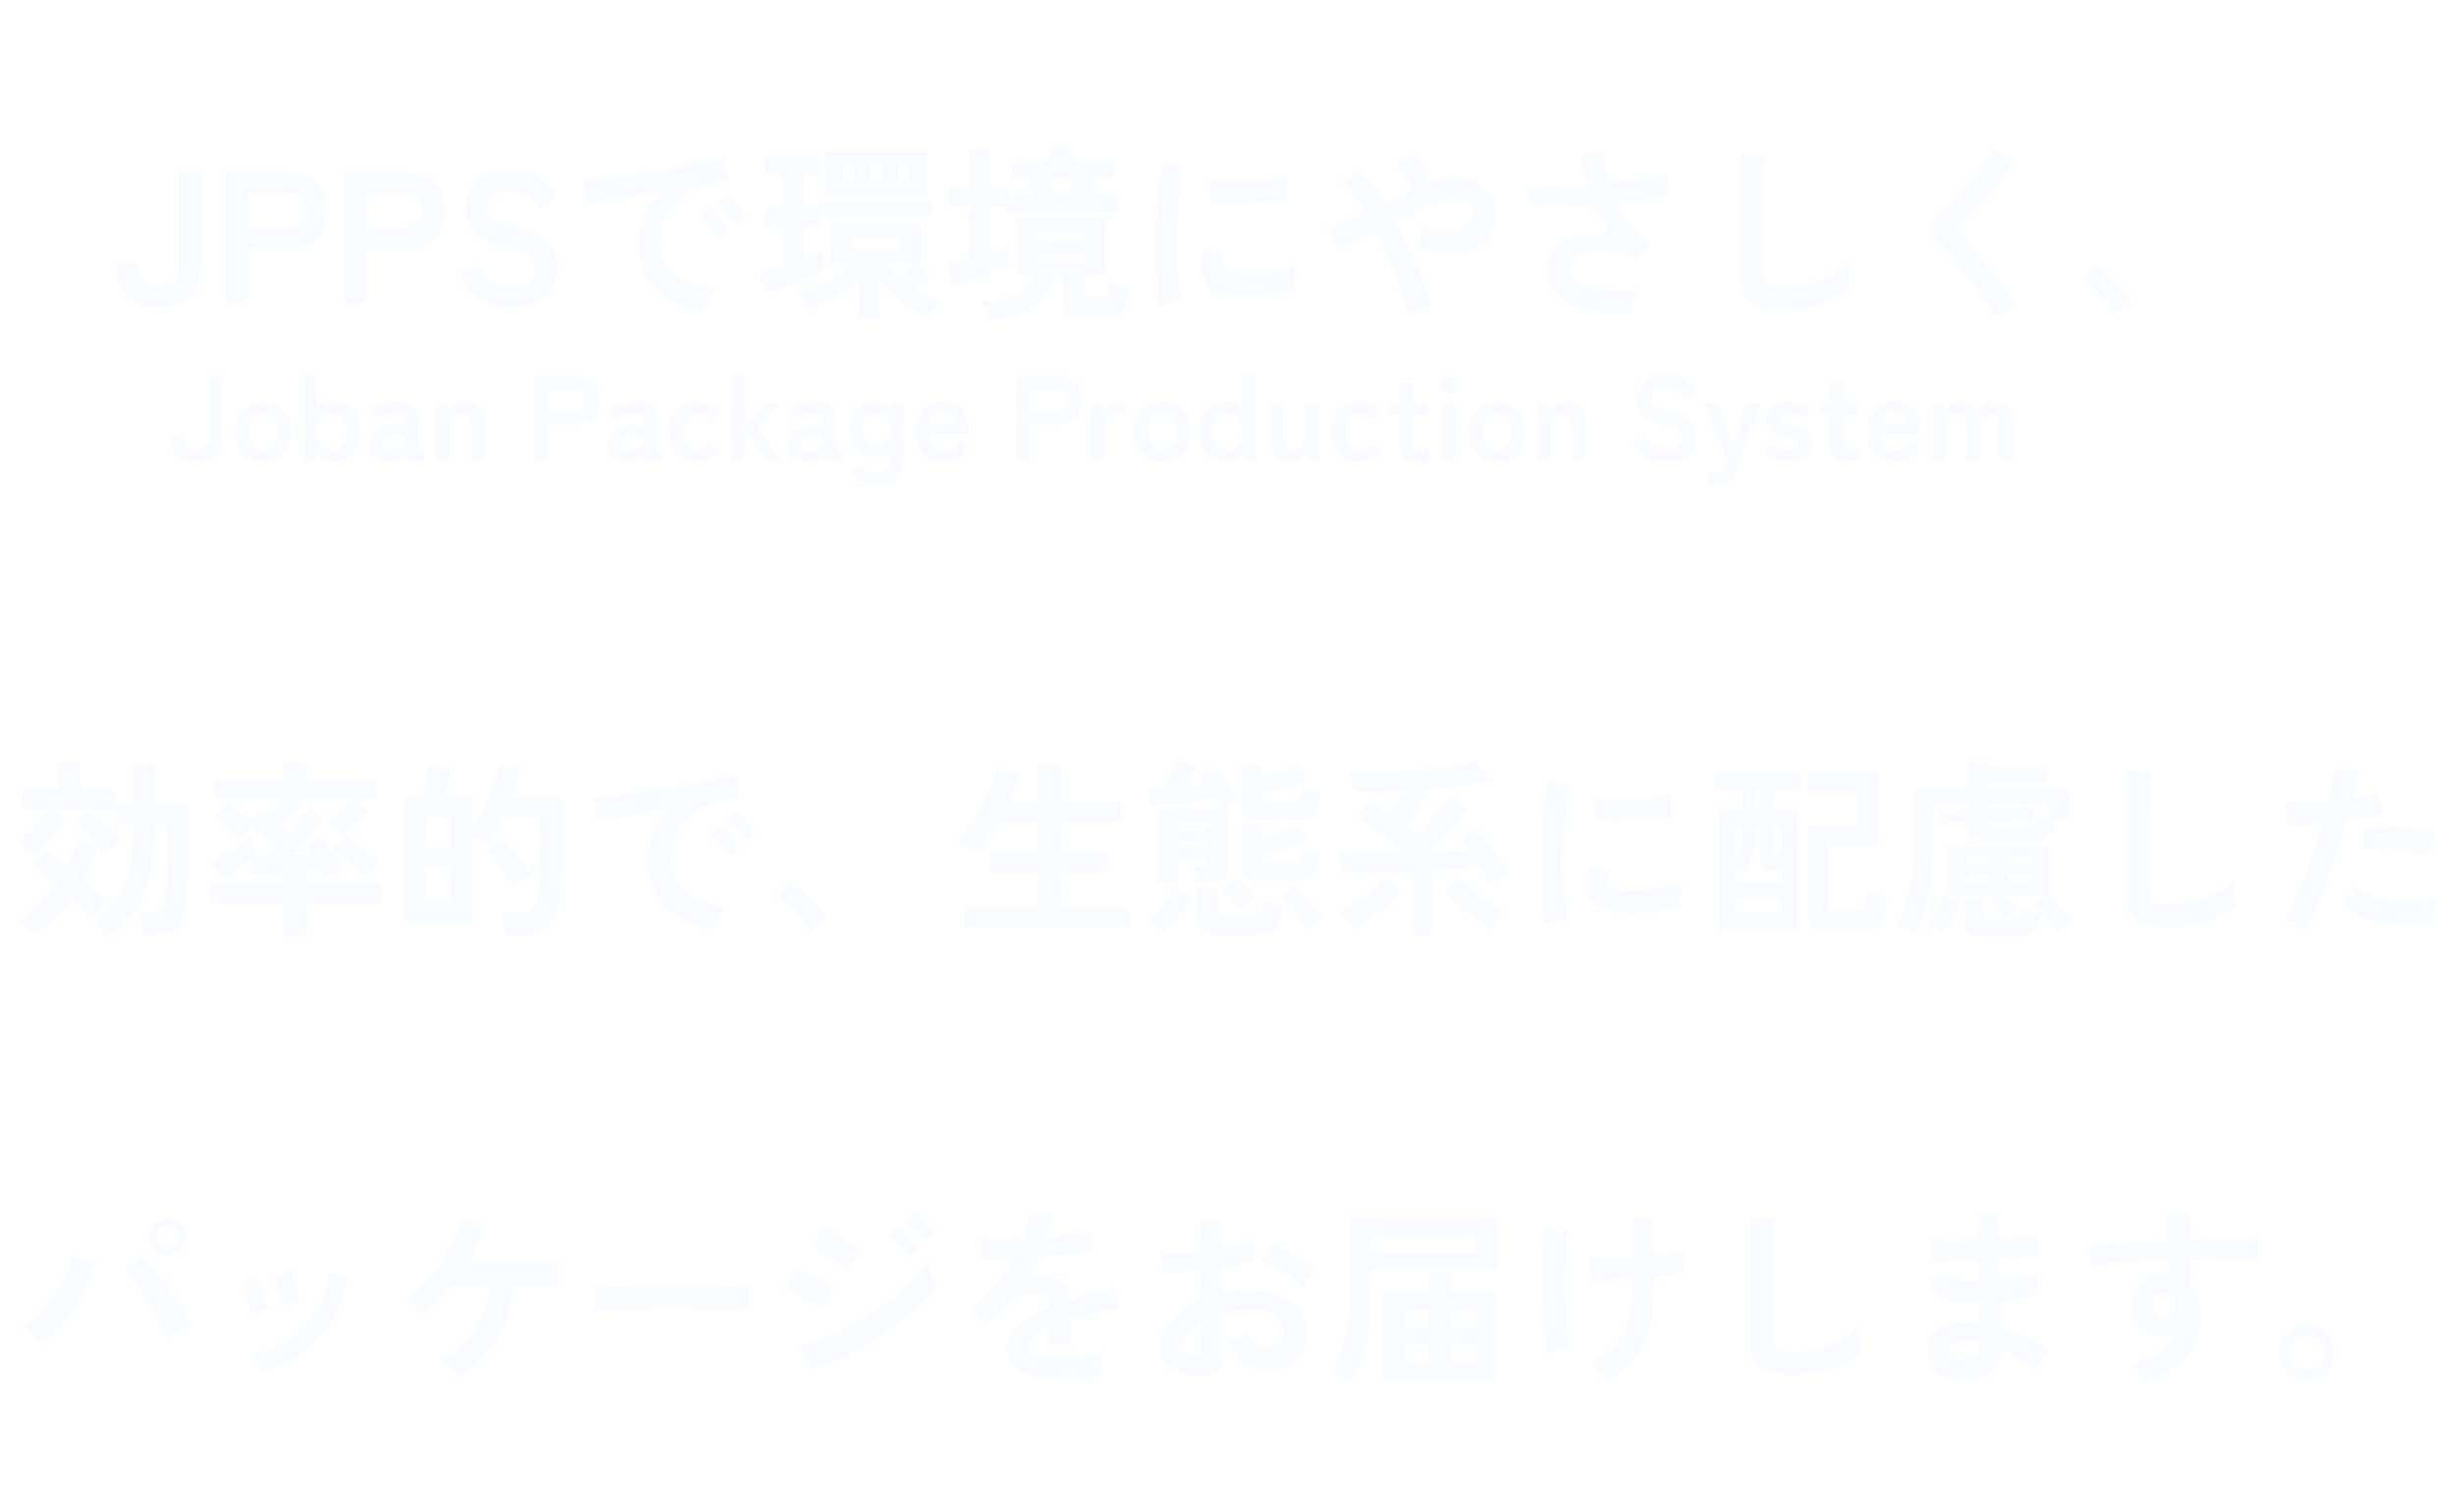 <svg width="549" height="338" viewBox="0 0 549 338" fill="none" xmlns="http://www.w3.org/2000/svg">
<g filter="url(#filter0_d_374_6)">
<path d="M24.252 209.654C24.028 209.318 23.692 208.94 23.244 208.52C22.824 208.1 22.376 207.694 21.9 207.302C21.424 206.938 20.99 206.658 20.598 206.462C22.278 205.314 23.692 204.068 24.84 202.724C26.016 201.38 26.954 199.868 27.654 198.188C28.382 196.48 28.914 194.52 29.25 192.308C29.586 190.096 29.768 187.52 29.796 184.58H25.512V180.8H10.938L14.634 183.068C13.794 184.44 12.758 185.854 11.526 187.31C10.294 188.738 9.02 189.984 7.704 191.048C7.34 190.628 6.78 190.11 6.024 189.494C5.296 188.878 4.652 188.416 4.092 188.108C4.876 187.548 5.688 186.848 6.528 186.008C7.396 185.168 8.194 184.286 8.922 183.362C9.678 182.438 10.28 181.584 10.728 180.8H5.016V176.516H13.08V170.552H18.162V176.516H25.764V179.708H29.838V170.804H34.584V179.708H42.186V185.336C42.186 188.64 42.13 191.692 42.018 194.492C41.934 197.292 41.822 199.532 41.682 201.212C41.514 203.172 41.178 204.712 40.674 205.832C40.17 206.924 39.428 207.694 38.448 208.142C37.468 208.59 36.18 208.814 34.584 208.814H32.148C32.092 208.282 31.994 207.694 31.854 207.05C31.742 206.406 31.616 205.818 31.476 205.286C31.364 204.726 31.252 204.306 31.14 204.026H33.702C34.822 204.026 35.578 203.774 35.97 203.27C36.39 202.738 36.684 201.8 36.852 200.456C36.992 199.532 37.104 198.342 37.188 196.886C37.3 195.402 37.384 193.75 37.44 191.93C37.496 190.11 37.524 188.22 37.524 186.26V184.58H34.584C34.528 188.892 34.108 192.644 33.324 195.836C32.54 199 31.392 201.702 29.88 203.942C28.396 206.182 26.52 208.086 24.252 209.654ZM7.452 209.066C7.116 208.59 6.598 207.988 5.898 207.26C5.226 206.532 4.596 205.972 4.008 205.58C5.66 204.6 7.2 203.438 8.628 202.094C10.056 200.75 11.344 199.266 12.492 197.642C10.616 196.018 8.81 194.66 7.074 193.568L10.266 190.04C10.994 190.488 11.764 191.006 12.576 191.594C13.388 192.154 14.2 192.756 15.012 193.4C15.488 192.42 15.908 191.44 16.272 190.46C16.636 189.452 16.944 188.444 17.196 187.436L21.606 188.822C20.794 187.926 19.898 187.03 18.918 186.134C17.966 185.21 17.084 184.44 16.272 183.824L19.8 180.884C20.556 181.472 21.382 182.186 22.278 183.026C23.174 183.866 24.042 184.72 24.882 185.588C25.722 186.428 26.408 187.184 26.94 187.856C26.38 188.192 25.778 188.654 25.134 189.242C24.49 189.83 23.916 190.404 23.412 190.964C22.992 190.432 22.46 189.816 21.816 189.116C21.424 190.404 20.962 191.678 20.43 192.938C19.898 194.17 19.31 195.374 18.666 196.55C19.646 197.446 20.556 198.342 21.396 199.238C22.264 200.134 23.02 200.988 23.664 201.8C23.16 202.22 22.53 202.78 21.774 203.48C21.018 204.152 20.43 204.754 20.01 205.286C18.862 203.858 17.504 202.374 15.936 200.834C13.556 204.166 10.728 206.91 7.452 209.066ZM63.396 209.192V201.884H46.638V197.432H63.396V195.29C61.968 195.374 60.638 195.458 59.406 195.542C58.174 195.598 57.236 195.64 56.592 195.668L56.13 192.056C55.122 192.868 54.016 193.722 52.812 194.618C51.608 195.486 50.6 196.158 49.788 196.634L47.142 192.98C47.646 192.7 48.29 192.322 49.074 191.846C49.886 191.342 50.726 190.796 51.594 190.208C52.49 189.62 53.33 189.046 54.114 188.486C54.926 187.926 55.584 187.436 56.088 187.016C56.172 187.352 56.312 187.772 56.508 188.276C56.704 188.78 56.9 189.27 57.096 189.746C57.32 190.194 57.488 190.544 57.6 190.796C57.348 191.048 57.054 191.3 56.718 191.552C57.054 191.552 57.432 191.552 57.852 191.552C58.3 191.524 58.776 191.496 59.28 191.468C59.616 191.16 59.994 190.81 60.414 190.418C60.834 189.998 61.282 189.55 61.758 189.074C60.946 188.374 60.022 187.618 58.986 186.806C57.95 185.994 57.054 185.322 56.298 184.79C55.878 185.154 55.43 185.602 54.954 186.134C54.478 186.666 54.086 187.114 53.778 187.478C53.302 186.918 52.7 186.316 51.972 185.672C51.272 185 50.572 184.37 49.872 183.782C49.172 183.166 48.556 182.676 48.024 182.312L50.838 179.33C51.314 179.638 51.874 180.044 52.518 180.548C53.162 181.052 53.82 181.584 54.492 182.144C55.164 182.704 55.752 183.208 56.256 183.656L58.398 181.22C58.622 181.36 58.846 181.514 59.07 181.682C59.322 181.85 59.588 182.032 59.868 182.228C60.316 181.752 60.806 181.178 61.338 180.506C61.87 179.834 62.36 179.176 62.808 178.532H47.94V174.416H63.27V170.678H68.688V174.416H84.06V178.532H79.734L82.59 181.01C82.114 181.514 81.512 182.116 80.784 182.816C80.084 183.516 79.37 184.202 78.642 184.874C77.914 185.546 77.256 186.106 76.668 186.554C76.276 186.106 75.744 185.602 75.072 185.042C74.428 184.454 73.868 184.006 73.392 183.698C73.896 183.334 74.484 182.844 75.156 182.228C75.856 181.584 76.528 180.926 77.172 180.254C77.844 179.582 78.39 179.008 78.81 178.532H65.874L67.554 179.498C67.218 179.918 66.784 180.45 66.252 181.094C65.72 181.738 65.174 182.382 64.614 183.026C64.054 183.642 63.55 184.188 63.102 184.664C63.41 184.888 63.69 185.112 63.942 185.336C64.222 185.56 64.474 185.756 64.698 185.924C65.678 184.86 66.574 183.838 67.386 182.858C68.226 181.878 68.828 181.122 69.192 180.59L72.594 182.942C72.09 183.614 71.418 184.426 70.578 185.378C69.738 186.302 68.828 187.282 67.848 188.318C66.868 189.326 65.916 190.278 64.992 191.174C65.832 191.118 66.644 191.062 67.428 191.006C68.212 190.95 68.94 190.908 69.612 190.88C69.388 190.488 69.164 190.124 68.94 189.788C68.716 189.424 68.506 189.13 68.31 188.906L72.09 187.142C72.482 187.646 72.958 188.374 73.518 189.326C74.106 190.25 74.68 191.202 75.24 192.182C75.8 193.134 76.22 193.96 76.5 194.66C76.192 194.772 75.772 194.954 75.24 195.206C74.708 195.43 74.176 195.668 73.644 195.92C73.14 196.172 72.748 196.396 72.468 196.592C72.356 196.34 72.216 196.032 72.048 195.668C71.908 195.304 71.74 194.926 71.544 194.534C71.152 194.562 70.69 194.604 70.158 194.66C69.654 194.716 69.122 194.772 68.562 194.828V197.432H85.362V201.884H68.562V209.192H63.396ZM82.002 196.34C81.638 195.948 81.12 195.472 80.448 194.912C79.804 194.324 79.104 193.722 78.348 193.106C77.592 192.49 76.836 191.916 76.08 191.384C75.352 190.852 74.722 190.418 74.19 190.082L77.13 186.89C77.942 187.422 78.852 188.08 79.86 188.864C80.868 189.62 81.834 190.376 82.758 191.132C83.682 191.86 84.396 192.476 84.9 192.98C84.508 193.344 84.004 193.876 83.388 194.576C82.772 195.276 82.31 195.864 82.002 196.34ZM113.082 208.982C113.026 208.254 112.886 207.386 112.662 206.378C112.438 205.398 112.2 204.614 111.948 204.026H116.568C117.688 204.026 118.528 203.718 119.088 203.102C119.648 202.486 120.082 201.31 120.39 199.574C120.53 198.79 120.642 197.824 120.726 196.676C120.81 195.5 120.866 194.044 120.894 192.308C120.95 190.544 120.978 188.388 120.978 185.84V182.606H112.704C112.172 183.726 111.612 184.818 111.024 185.882C110.464 186.918 109.876 187.856 109.26 188.696C108.784 188.388 108.182 188.038 107.454 187.646C106.726 187.226 106.082 186.904 105.522 186.68V205.874H90.15V178.07H94.602C94.77 177.37 94.924 176.6 95.064 175.76C95.232 174.892 95.372 174.052 95.484 173.24C95.624 172.428 95.708 171.77 95.736 171.266L100.902 171.77C100.734 172.694 100.496 173.758 100.188 174.962C99.908 176.138 99.628 177.174 99.348 178.07H105.522V185.672C106.362 184.412 107.174 182.942 107.958 181.262C108.77 179.554 109.47 177.818 110.058 176.054C110.674 174.262 111.108 172.652 111.36 171.224L116.274 172.106C116.078 173.058 115.826 174.038 115.518 175.046C115.238 176.054 114.902 177.09 114.51 178.154H125.766V185.84C125.766 188.276 125.738 190.362 125.682 192.098C125.654 193.834 125.598 195.346 125.514 196.634C125.458 197.894 125.374 199.084 125.262 200.204C125.038 202.388 124.548 204.124 123.792 205.412C123.064 206.7 122.098 207.61 120.894 208.142C119.69 208.702 118.276 208.982 116.652 208.982H113.082ZM114.594 198.482C114.314 197.894 113.936 197.222 113.46 196.466C112.984 195.682 112.466 194.884 111.906 194.072C111.346 193.232 110.772 192.462 110.184 191.762C109.624 191.062 109.12 190.502 108.672 190.082L112.368 187.184C112.984 187.8 113.684 188.612 114.468 189.62C115.28 190.628 116.064 191.664 116.82 192.728C117.576 193.764 118.178 194.688 118.626 195.5C118.29 195.696 117.856 195.976 117.324 196.34C116.792 196.704 116.274 197.082 115.77 197.474C115.266 197.866 114.874 198.202 114.594 198.482ZM95.064 201.296H100.566V193.904H95.064V201.296ZM95.064 189.62H100.566V182.564H95.064V189.62ZM159.618 207.638C156.706 207.302 154.13 206.448 151.89 205.076C149.65 203.704 147.9 201.926 146.64 199.742C145.408 197.558 144.792 195.066 144.792 192.266C144.792 190.25 145.268 188.192 146.22 186.092C147.2 183.992 148.656 182.13 150.588 180.506C148.348 180.87 146.108 181.262 143.868 181.682C141.656 182.102 139.64 182.494 137.82 182.858C136.028 183.222 134.642 183.53 133.662 183.782L132.528 178.364C133.452 178.308 134.726 178.182 136.35 177.986C138.002 177.79 139.85 177.552 141.894 177.272C143.966 176.964 146.094 176.642 148.278 176.306C150.49 175.942 152.618 175.578 154.662 175.214C156.734 174.85 158.582 174.5 160.206 174.164C161.858 173.8 163.146 173.478 164.07 173.198L165.414 178.322C164.966 178.35 164.42 178.406 163.776 178.49C163.16 178.574 162.46 178.672 161.676 178.784C160.136 178.98 158.666 179.456 157.266 180.212C155.866 180.968 154.606 181.948 153.486 183.152C152.394 184.356 151.526 185.728 150.882 187.268C150.238 188.808 149.916 190.474 149.916 192.266C149.916 194.422 150.462 196.214 151.554 197.642C152.646 199.07 154.13 200.19 156.006 201.002C157.91 201.786 160.038 202.318 162.39 202.598C161.97 203.018 161.564 203.55 161.172 204.194C160.78 204.81 160.444 205.426 160.164 206.042C159.884 206.686 159.702 207.218 159.618 207.638ZM166.926 188.36C166.394 187.492 165.68 186.568 164.784 185.588C163.916 184.608 163.118 183.824 162.39 183.236L164.658 181.346C165.078 181.682 165.582 182.172 166.17 182.816C166.786 183.46 167.388 184.118 167.976 184.79C168.564 185.434 169.012 185.994 169.32 186.47L166.926 188.36ZM163.146 191.552C162.614 190.656 161.914 189.718 161.046 188.738C160.178 187.758 159.38 186.96 158.652 186.344L160.962 184.496C161.382 184.832 161.886 185.322 162.474 185.966C163.062 186.61 163.636 187.268 164.196 187.94C164.784 188.612 165.232 189.172 165.54 189.62L163.146 191.552ZM181.29 208.436C180.758 207.54 180.044 206.574 179.148 205.538C178.28 204.502 177.356 203.522 176.376 202.598C175.424 201.646 174.514 200.862 173.646 200.246L176.838 197.348C177.482 197.768 178.182 198.314 178.938 198.986C179.694 199.63 180.464 200.33 181.248 201.086C182.032 201.814 182.746 202.528 183.39 203.228C184.062 203.928 184.608 204.544 185.028 205.076L181.29 208.436ZM215.562 207.218V202.724H231.984V194.912H221.358V190.334H231.984V183.824H223.206C222.422 185.14 221.61 186.386 220.77 187.562C219.958 188.738 219.16 189.76 218.376 190.628C218.096 190.348 217.676 190.04 217.116 189.704C216.584 189.34 216.024 189.004 215.436 188.696C214.876 188.36 214.386 188.122 213.966 187.982C214.778 187.226 215.646 186.19 216.57 184.874C217.522 183.53 218.432 182.074 219.3 180.506C220.168 178.91 220.924 177.356 221.568 175.844C222.24 174.332 222.688 173.002 222.912 171.854L227.742 173.45C227.266 175.354 226.538 177.314 225.558 179.33H231.984V171.014H237.276V179.33H250.926V183.824H237.276V190.334H247.776V194.912H237.276V202.724H252.438V207.218H215.562ZM259.032 197.348V180.8H273.27C273.102 180.492 272.906 180.156 272.682 179.792C272.458 179.428 272.22 179.064 271.968 178.7C271.212 178.784 270.274 178.882 269.154 178.994C268.034 179.106 266.844 179.232 265.584 179.372C264.352 179.484 263.148 179.596 261.972 179.708C260.824 179.792 259.816 179.876 258.948 179.96C258.108 180.016 257.534 180.044 257.226 180.044L256.596 176.264C256.988 176.264 257.478 176.264 258.066 176.264C258.654 176.236 259.298 176.208 259.998 176.18C260.25 175.76 260.558 175.172 260.922 174.416C261.314 173.66 261.678 172.89 262.014 172.106C262.378 171.322 262.63 170.678 262.77 170.174L267.432 171.056C267.236 171.56 266.886 172.288 266.382 173.24C265.878 174.192 265.388 175.074 264.912 175.886C265.752 175.83 266.578 175.774 267.39 175.718C268.202 175.662 268.958 175.606 269.658 175.55C269.35 175.186 269.042 174.85 268.734 174.542C268.454 174.206 268.174 173.898 267.894 173.618L271.296 171.602C271.884 172.134 272.542 172.82 273.27 173.66C274.026 174.5 274.74 175.368 275.412 176.264C276.084 177.132 276.602 177.916 276.966 178.616C276.686 178.756 276.294 178.966 275.79 179.246C275.286 179.526 274.796 179.806 274.32 180.086C273.872 180.366 273.522 180.604 273.27 180.8H274.614V193.652C274.614 194.94 274.32 195.864 273.732 196.424C273.144 196.984 272.108 197.264 270.624 197.264H267.432C267.404 196.788 267.32 196.172 267.18 195.416C267.068 194.66 266.928 194.072 266.76 193.652H268.944C269.392 193.652 269.686 193.596 269.826 193.484C269.994 193.344 270.078 193.05 270.078 192.602V192.056H263.484V197.348H259.032ZM281.586 183.488C280.102 183.488 279.052 183.264 278.436 182.816C277.82 182.34 277.512 181.57 277.512 180.506V171.14H282.09V173.954C283.462 173.59 284.862 173.17 286.29 172.694C287.746 172.19 288.978 171.686 289.986 171.182L292.59 174.332C291.666 174.724 290.602 175.13 289.398 175.55C288.194 175.942 286.948 176.306 285.66 176.642C284.4 176.95 283.21 177.216 282.09 177.44V178.406C282.09 178.77 282.174 179.036 282.342 179.204C282.538 179.372 282.902 179.456 283.434 179.456H288.264C289.216 179.456 289.874 179.246 290.238 178.826C290.63 178.378 290.896 177.426 291.036 175.97C291.484 176.222 292.128 176.502 292.968 176.81C293.808 177.09 294.536 177.3 295.152 177.44C294.928 179.092 294.592 180.366 294.144 181.262C293.724 182.13 293.136 182.718 292.38 183.026C291.652 183.334 290.7 183.488 289.524 183.488H281.586ZM281.586 196.97C280.102 196.97 279.052 196.746 278.436 196.298C277.82 195.822 277.512 195.066 277.512 194.03V184.664H282.09V187.436C283.462 187.1 284.862 186.68 286.29 186.176C287.746 185.672 288.978 185.182 289.986 184.706L292.59 187.814C291.666 188.234 290.602 188.64 289.398 189.032C288.194 189.424 286.948 189.788 285.66 190.124C284.4 190.432 283.21 190.698 282.09 190.922V191.93C282.09 192.294 282.174 192.56 282.342 192.728C282.538 192.868 282.902 192.938 283.434 192.938H288.264C289.216 192.938 289.874 192.728 290.238 192.308C290.63 191.86 290.896 190.908 291.036 189.452C291.484 189.704 292.128 189.984 292.968 190.292C293.808 190.572 294.536 190.782 295.152 190.922C294.928 192.602 294.592 193.876 294.144 194.744C293.724 195.612 293.136 196.2 292.38 196.508C291.652 196.816 290.7 196.97 289.524 196.97H281.586ZM271.8 208.856C270.26 208.856 269.182 208.618 268.566 208.142C267.95 207.694 267.642 206.924 267.642 205.832V198.734H272.22V203.606C272.22 203.97 272.304 204.236 272.472 204.404C272.668 204.572 273.046 204.656 273.606 204.656H279.444C280.424 204.656 281.124 204.432 281.544 203.984C281.964 203.508 282.23 202.584 282.342 201.212C282.678 201.38 283.112 201.562 283.644 201.758C284.176 201.954 284.722 202.136 285.282 202.304C285.842 202.472 286.318 202.612 286.71 202.724C286.486 204.348 286.136 205.608 285.66 206.504C285.184 207.4 284.554 208.016 283.77 208.352C283.014 208.688 282.034 208.856 280.83 208.856H271.8ZM260.418 208.478C260.11 208.198 259.704 207.876 259.2 207.512C258.724 207.176 258.248 206.854 257.772 206.546C257.296 206.238 256.89 206.028 256.554 205.916C257.254 205.3 257.954 204.558 258.654 203.69C259.382 202.794 260.054 201.884 260.67 200.96C261.286 200.008 261.776 199.14 262.14 198.356L266.088 200.456C265.696 201.296 265.164 202.234 264.492 203.27C263.848 204.306 263.162 205.286 262.434 206.21C261.706 207.162 261.034 207.918 260.418 208.478ZM292.254 207.722C291.89 207.134 291.33 206.392 290.574 205.496C289.846 204.6 289.062 203.704 288.222 202.808C287.382 201.912 286.612 201.198 285.912 200.666L289.23 198.02C289.874 198.524 290.616 199.21 291.456 200.078C292.324 200.918 293.15 201.772 293.934 202.64C294.746 203.508 295.376 204.236 295.824 204.824C295.488 205.02 295.082 205.3 294.606 205.664C294.13 206.028 293.682 206.392 293.262 206.756C292.842 207.12 292.506 207.442 292.254 207.722ZM277.386 203.354C277.078 202.906 276.672 202.388 276.168 201.8C275.692 201.212 275.188 200.638 274.656 200.078C274.124 199.518 273.634 199.07 273.186 198.734L276.378 196.298C276.826 196.662 277.33 197.138 277.89 197.726C278.45 198.286 278.996 198.846 279.528 199.406C280.06 199.966 280.48 200.442 280.788 200.834L277.386 203.354ZM263.484 189.41H270.078V187.982H263.484V189.41ZM263.484 185.378H270.078V183.95H263.484V185.378ZM315.48 209.024V194.744C312.596 194.856 309.796 194.94 307.08 194.996C304.392 195.052 302.068 195.094 300.108 195.122L299.352 190.586C301.088 190.614 303.216 190.614 305.736 190.586C308.256 190.558 310.874 190.53 313.59 190.502C312.582 189.634 311.476 188.738 310.272 187.814C309.068 186.89 307.85 185.994 306.618 185.126C305.414 184.258 304.252 183.502 303.132 182.858L306.198 179.036C306.842 179.456 307.5 179.89 308.172 180.338C308.844 180.786 309.516 181.248 310.188 181.724C310.804 180.996 311.434 180.198 312.078 179.33C312.722 178.434 313.31 177.58 313.842 176.768C311.854 176.88 309.908 176.95 308.004 176.978C306.1 177.006 304.322 177.006 302.67 176.978C302.558 176.306 302.376 175.536 302.124 174.668C301.872 173.772 301.634 173.016 301.41 172.4C302.894 172.512 304.63 172.568 306.618 172.568C308.606 172.568 310.706 172.526 312.918 172.442C315.13 172.33 317.3 172.176 319.428 171.98C321.584 171.784 323.572 171.546 325.392 171.266C327.24 170.986 328.78 170.678 330.012 170.342L333.33 174.416C331.37 174.892 329.004 175.312 326.232 175.676C323.488 176.04 320.618 176.334 317.622 176.558L319.386 177.524C318.994 178.14 318.504 178.868 317.916 179.708C317.356 180.52 316.74 181.36 316.068 182.228C315.396 183.068 314.738 183.866 314.094 184.622C314.57 184.986 315.018 185.35 315.438 185.714C315.886 186.078 316.334 186.456 316.782 186.848C317.706 185.84 318.63 184.79 319.554 183.698C320.506 182.578 321.374 181.528 322.158 180.548C322.97 179.54 323.586 178.7 324.006 178.028L328.416 180.632C327.688 181.612 326.834 182.676 325.854 183.824C324.874 184.972 323.852 186.106 322.788 187.226C321.752 188.346 320.73 189.382 319.722 190.334C321.374 190.278 322.914 190.236 324.342 190.208C325.798 190.152 327.086 190.11 328.206 190.082C327.87 189.662 327.52 189.256 327.156 188.864C326.82 188.472 326.484 188.094 326.148 187.73L329.844 185.168C330.74 186.036 331.65 187.058 332.574 188.234C333.526 189.41 334.408 190.6 335.22 191.804C336.032 192.98 336.69 194.058 337.194 195.038C336.858 195.206 336.424 195.444 335.892 195.752C335.388 196.06 334.884 196.382 334.38 196.718C333.904 197.054 333.512 197.362 333.204 197.642C332.924 197.082 332.588 196.494 332.196 195.878C331.832 195.234 331.44 194.604 331.02 193.988C329.592 194.072 327.982 194.17 326.19 194.282C324.398 194.366 322.508 194.45 320.52 194.534V209.024H315.48ZM333.54 207.554C331.524 206.546 329.564 205.272 327.66 203.732C325.756 202.192 324.174 200.652 322.914 199.112L326.4 196.256C327.156 197.152 328.08 198.062 329.172 198.986C330.264 199.882 331.44 200.736 332.7 201.548C333.988 202.332 335.248 203.004 336.48 203.564C335.864 204.096 335.304 204.74 334.8 205.496C334.296 206.252 333.876 206.938 333.54 207.554ZM302.376 207.554C302.068 206.938 301.62 206.266 301.032 205.538C300.472 204.81 299.884 204.222 299.268 203.774C300.472 203.298 301.704 202.654 302.964 201.842C304.224 201.002 305.4 200.106 306.492 199.154C307.612 198.174 308.536 197.236 309.264 196.34L313.002 199.112C312.19 200.148 311.21 201.198 310.062 202.262C308.914 203.298 307.668 204.278 306.324 205.202C305.008 206.098 303.692 206.882 302.376 207.554ZM345.3 206.294C345.104 205.146 344.95 203.746 344.838 202.094C344.726 200.414 344.642 198.594 344.586 196.634C344.558 194.646 344.558 192.602 344.586 190.502C344.642 188.402 344.726 186.358 344.838 184.37C344.978 182.354 345.146 180.492 345.342 178.784C345.566 177.076 345.818 175.62 346.098 174.416L351.012 175.424C350.704 176.432 350.438 177.748 350.214 179.372C349.99 180.968 349.808 182.732 349.668 184.664C349.528 186.568 349.43 188.528 349.374 190.544C349.346 192.56 349.36 194.52 349.416 196.424C349.472 198.328 349.57 200.05 349.71 201.59C349.85 203.13 350.032 204.376 350.256 205.328L345.3 206.294ZM363.15 204.026C358.306 203.886 355.562 202.304 354.918 199.28C354.75 198.524 354.694 197.684 354.75 196.76C354.806 195.836 355.016 194.814 355.38 193.694L359.79 194.786C359.594 195.318 359.482 195.794 359.454 196.214C359.454 196.634 359.51 197.012 359.622 197.348C359.986 198.356 361.47 198.902 364.074 198.986C365.334 199.014 366.678 198.972 368.106 198.86C369.562 198.72 370.976 198.524 372.348 198.272C373.748 198.02 374.966 197.74 376.002 197.432C375.946 197.824 375.876 198.356 375.792 199.028C375.736 199.7 375.694 200.386 375.666 201.086C375.638 201.758 375.638 202.318 375.666 202.766C374.35 203.102 372.936 203.368 371.424 203.564C369.94 203.76 368.47 203.9 367.014 203.984C365.586 204.04 364.298 204.054 363.15 204.026ZM356.85 183.53L356.556 178.364C357.62 178.504 358.922 178.588 360.462 178.616C362.002 178.644 363.598 178.63 365.25 178.574C366.93 178.49 368.526 178.364 370.038 178.196C371.578 178 372.852 177.762 373.86 177.482L373.65 182.564C372.53 182.76 371.228 182.942 369.744 183.11C368.26 183.25 366.72 183.362 365.124 183.446C363.556 183.53 362.044 183.586 360.588 183.614C359.16 183.614 357.914 183.586 356.85 183.53ZM384.108 208.016V180.8H389.484V176.684H383.184V172.484H402.504V176.684H396.498V180.8H402V208.016H384.108ZM408.51 208.016C406.914 208.016 405.78 207.778 405.108 207.302C404.464 206.826 404.142 206.028 404.142 204.908V184.496H414.936V176.768H404.1V172.442H419.808V188.906H408.762V202.43C408.762 202.822 408.846 203.102 409.014 203.27C409.21 203.41 409.602 203.48 410.19 203.48H414.432C415.468 203.48 416.168 203.172 416.532 202.556C416.924 201.912 417.204 200.694 417.372 198.902C417.708 199.07 418.142 199.266 418.674 199.49C419.234 199.686 419.808 199.868 420.396 200.036C420.984 200.204 421.488 200.344 421.908 200.456C421.628 202.472 421.264 204.026 420.816 205.118C420.368 206.21 419.752 206.966 418.968 207.386C418.184 207.806 417.148 208.016 415.86 208.016H408.51ZM388.014 197.222H398.136V194.576H396.288C395.336 194.576 394.65 194.45 394.23 194.198C393.81 193.946 393.6 193.428 393.6 192.644V185H392.382C392.382 186.764 392.284 188.248 392.088 189.452C391.92 190.656 391.654 191.706 391.29 192.602C390.954 193.498 390.506 194.38 389.946 195.248C389.694 195.08 389.386 194.898 389.022 194.702C388.686 194.506 388.35 194.338 388.014 194.198V197.222ZM388.014 203.816H398.136V200.96H388.014V203.816ZM397.464 190.754H398.136V185H396.498V189.998C396.498 190.362 396.568 190.586 396.708 190.67C396.848 190.726 397.1 190.754 397.464 190.754ZM388.014 192.476C388.49 191.552 388.84 190.53 389.064 189.41C389.316 188.262 389.456 186.792 389.484 185H388.014V192.476ZM392.382 180.8H393.6V176.684H392.382V180.8ZM427.998 208.772C427.662 208.548 427.228 208.296 426.696 208.016C426.192 207.764 425.674 207.526 425.142 207.302C424.61 207.106 424.148 206.966 423.756 206.882C424.652 205.454 425.38 203.928 425.94 202.304C426.528 200.68 426.962 198.818 427.242 196.718C427.522 194.618 427.662 192.182 427.662 189.41V176.348H439.968V170.216H444.672V171.812H457.692V175.004H444.672V176.348H462.312V183.404H457.902C458.126 183.46 458.35 183.516 458.574 183.572C458.798 183.628 459.008 183.684 459.204 183.74C459.036 184.944 458.742 185.854 458.322 186.47C457.902 187.058 457.314 187.45 456.558 187.646C455.83 187.814 454.864 187.898 453.66 187.898H443.874C442.334 187.898 441.284 187.702 440.724 187.31C440.192 186.89 439.926 186.134 439.926 185.042V184.034L433.206 184.328L433.08 181.388L439.926 181.094V179.666H432.03V189.41C432.03 193.554 431.722 197.208 431.106 200.372C430.518 203.536 429.482 206.336 427.998 208.772ZM460.002 208.52C459.302 207.456 458.434 206.336 457.398 205.16C456.362 203.984 455.354 203.046 454.374 202.346L457.314 200.036H448.41C448.914 200.568 449.418 201.128 449.922 201.716C450.426 202.304 450.818 202.822 451.098 203.27C450.678 203.466 450.146 203.788 449.502 204.236C448.886 204.656 448.382 205.02 447.99 205.328C447.71 204.908 447.36 204.432 446.94 203.9C446.548 203.34 446.128 202.808 445.68 202.304C445.232 201.772 444.826 201.352 444.462 201.044L446.016 200.036H435.306V188.99H458.238V200.036H457.776C458.728 200.736 459.722 201.632 460.758 202.724C461.794 203.816 462.648 204.824 463.32 205.748C462.816 206.084 462.228 206.518 461.556 207.05C460.912 207.61 460.394 208.1 460.002 208.52ZM443.16 209.108C441.62 209.108 440.57 208.87 440.01 208.394C439.45 207.946 439.17 207.162 439.17 206.042V200.834H443.58V204.362C443.58 204.726 443.678 205.006 443.874 205.202C444.07 205.37 444.448 205.454 445.008 205.454H449.124C449.768 205.454 450.272 205.412 450.636 205.328C451.028 205.216 451.322 204.978 451.518 204.614C451.714 204.222 451.854 203.62 451.938 202.808C452.498 203.088 453.184 203.368 453.996 203.648C454.808 203.9 455.508 204.096 456.096 204.236C455.9 205.636 455.578 206.686 455.13 207.386C454.71 208.086 454.108 208.548 453.324 208.772C452.568 208.996 451.588 209.108 450.384 209.108H443.16ZM434.172 208.94C433.752 208.548 433.178 208.128 432.45 207.68C431.722 207.26 431.092 206.98 430.56 206.84C431.092 206.252 431.61 205.552 432.114 204.74C432.646 203.928 433.108 203.102 433.5 202.262C433.92 201.394 434.2 200.638 434.34 199.994L438.246 201.338C437.882 202.57 437.336 203.886 436.608 205.286C435.88 206.658 435.068 207.876 434.172 208.94ZM445.806 184.79H452.274C453.31 184.79 454.024 184.678 454.416 184.454C454.808 184.202 455.046 183.53 455.13 182.438C455.466 182.578 455.858 182.732 456.306 182.9C456.782 183.068 457.244 183.222 457.692 183.362V179.666H444.378V180.884L454.374 180.422L454.5 183.362L444.378 183.824C444.406 184.16 444.518 184.412 444.714 184.58C444.91 184.72 445.274 184.79 445.806 184.79ZM449.04 197.348H453.87V195.836H449.04V197.348ZM449.04 193.19H453.87V191.678H449.04V193.19ZM439.716 197.348H444.504V195.836H439.716V197.348ZM439.716 193.19H444.504V191.678H439.716V193.19ZM484.74 207.302C482.5 207.302 480.68 207.078 479.28 206.63C477.908 206.182 476.9 205.426 476.256 204.362C475.64 203.298 475.332 201.856 475.332 200.036V172.274L480.834 172.61C480.778 173.086 480.722 173.884 480.666 175.004C480.61 176.124 480.568 177.328 480.54 178.616C480.512 179.652 480.484 180.786 480.456 182.018C480.456 183.25 480.456 184.608 480.456 186.092V199.028C480.456 200.26 480.792 201.1 481.464 201.548C482.164 201.996 483.368 202.22 485.076 202.22C487.82 202.22 490.41 201.702 492.846 200.666C495.31 199.63 497.438 198.342 499.23 196.802C499.258 197.334 499.314 197.978 499.398 198.734C499.51 199.462 499.622 200.162 499.734 200.834C499.874 201.478 499.986 201.982 500.07 202.346C498.054 203.802 495.702 204.992 493.014 205.916C490.354 206.84 487.596 207.302 484.74 207.302ZM515.4 207.932C514.784 207.54 513.986 207.134 513.006 206.714C512.026 206.322 511.172 206.042 510.444 205.874C511.172 204.838 511.928 203.522 512.712 201.926C513.496 200.302 514.28 198.51 515.064 196.55C515.848 194.562 516.604 192.504 517.332 190.376C518.06 188.22 518.718 186.106 519.306 184.034C517.71 184.174 516.198 184.272 514.77 184.328C513.37 184.384 512.208 184.384 511.284 184.328L510.822 179.288C511.97 179.4 513.412 179.442 515.148 179.414C516.912 179.386 518.732 179.288 520.608 179.12C520.972 177.664 521.252 176.32 521.448 175.088C521.672 173.856 521.812 172.764 521.868 171.812L527.118 172.526C527.006 173.338 526.838 174.248 526.614 175.256C526.39 176.236 526.138 177.3 525.858 178.448C527.006 178.252 528.084 178.042 529.092 177.818C530.1 177.566 530.954 177.314 531.654 177.062L532.41 181.766C531.542 182.046 530.408 182.34 529.008 182.648C527.636 182.928 526.138 183.18 524.514 183.404C523.898 185.616 523.212 187.898 522.456 190.25C521.7 192.574 520.916 194.842 520.104 197.054C519.292 199.266 518.48 201.31 517.668 203.186C516.884 205.034 516.128 206.616 515.4 207.932ZM543.876 206.168C540.852 206.644 537.996 206.756 535.308 206.504C532.648 206.252 530.324 205.706 528.336 204.866C526.376 204.026 524.906 202.976 523.926 201.716L526.488 197.936C527.468 198.944 528.84 199.77 530.604 200.414C532.396 201.03 534.482 201.394 536.862 201.506C539.27 201.59 541.888 201.366 544.716 200.834C544.436 201.534 544.212 202.416 544.044 203.48C543.904 204.544 543.848 205.44 543.876 206.168ZM542.616 191.3C541.692 190.992 540.628 190.726 539.424 190.502C538.22 190.25 536.946 190.054 535.602 189.914C534.286 189.774 532.984 189.69 531.696 189.662C530.436 189.606 529.288 189.606 528.252 189.662L528.882 184.748C529.89 184.692 531.066 184.706 532.41 184.79C533.782 184.846 535.196 184.944 536.652 185.084C538.136 185.224 539.536 185.406 540.852 185.63C542.196 185.826 543.344 186.036 544.296 186.26L542.616 191.3ZM9.258 300.498C8.754 299.938 8.082 299.294 7.242 298.566C6.43 297.838 5.646 297.25 4.89 296.802C6.738 295.514 8.432 293.974 9.972 292.182C11.512 290.39 12.814 288.514 13.878 286.554C14.942 284.566 15.698 282.676 16.146 280.884L21.186 282.606C20.57 284.79 19.688 286.988 18.54 289.2C17.42 291.384 16.076 293.442 14.508 295.374C12.94 297.306 11.19 299.014 9.258 300.498ZM37.482 299.322C37.006 298.09 36.376 296.746 35.592 295.29C34.836 293.806 33.982 292.336 33.03 290.88C32.106 289.424 31.154 288.08 30.174 286.848C29.222 285.588 28.312 284.566 27.444 283.782L31.56 280.884C32.54 281.78 33.548 282.844 34.584 284.076C35.648 285.308 36.684 286.624 37.692 288.024C38.728 289.424 39.666 290.852 40.506 292.308C41.374 293.736 42.116 295.108 42.732 296.424C42.032 296.732 41.178 297.152 40.17 297.684C39.19 298.216 38.294 298.762 37.482 299.322ZM37.524 280.674C36.376 280.674 35.382 280.268 34.542 279.456C33.73 278.644 33.324 277.664 33.324 276.516C33.324 275.368 33.73 274.388 34.542 273.576C35.382 272.764 36.376 272.358 37.524 272.358C38.672 272.358 39.652 272.764 40.464 273.576C41.276 274.388 41.682 275.368 41.682 276.516C41.682 277.664 41.276 278.644 40.464 279.456C39.652 280.268 38.672 280.674 37.524 280.674ZM37.524 278.91C38.168 278.91 38.714 278.672 39.162 278.196C39.638 277.72 39.876 277.16 39.876 276.516C39.876 275.872 39.638 275.312 39.162 274.836C38.714 274.36 38.168 274.122 37.524 274.122C36.852 274.122 36.278 274.36 35.802 274.836C35.354 275.312 35.13 275.872 35.13 276.516C35.13 277.16 35.354 277.72 35.802 278.196C36.278 278.672 36.852 278.91 37.524 278.91ZM58.692 306.546C58.468 305.958 58.132 305.286 57.684 304.53C57.236 303.746 56.802 303.144 56.382 302.724C61.226 301.576 65.132 299.532 68.1 296.592C71.096 293.652 72.944 289.662 73.644 284.622L77.718 285.294C77.102 289.354 75.926 292.77 74.19 295.542C72.482 298.314 70.312 300.582 67.68 302.346C65.076 304.082 62.08 305.482 58.692 306.546ZM56.088 293.652C56.004 293.092 55.822 292.378 55.542 291.51C55.262 290.642 54.94 289.788 54.576 288.948C54.24 288.108 53.932 287.464 53.652 287.016L57.474 285.63C57.754 286.106 58.062 286.778 58.398 287.646C58.734 288.514 59.042 289.396 59.322 290.292C59.63 291.16 59.854 291.902 59.994 292.518L56.088 293.652ZM63.27 292.056C63.214 291.496 63.06 290.782 62.808 289.914C62.556 289.018 62.276 288.15 61.968 287.31C61.66 286.442 61.366 285.784 61.086 285.336L64.908 284.076C65.16 284.58 65.44 285.266 65.748 286.134C66.084 287.002 66.378 287.884 66.63 288.78C66.91 289.648 67.106 290.39 67.218 291.006L63.27 292.056ZM102.204 308.058C101.784 307.414 101.196 306.686 100.44 305.874C99.684 305.062 98.984 304.446 98.34 304.026C101.84 302.178 104.5 299.868 106.32 297.096C108.14 294.296 109.19 291.034 109.47 287.31H101.406C100.37 288.598 99.278 289.788 98.13 290.88C96.982 291.972 95.764 292.966 94.476 293.862C94.028 293.33 93.426 292.7 92.67 291.972C91.914 291.244 91.214 290.698 90.57 290.334C92.642 288.99 94.504 287.366 96.156 285.462C97.808 283.558 99.222 281.5 100.398 279.288C101.602 277.076 102.498 274.878 103.086 272.694L108.168 274.206C107.748 275.634 107.244 277.034 106.656 278.406C106.096 279.75 105.452 281.066 104.724 282.354H124.842V287.31H114.72C114.44 291.874 113.25 295.864 111.15 299.28C109.078 302.696 106.096 305.622 102.204 308.058ZM132.864 292.77C132.892 292.378 132.906 291.846 132.906 291.174C132.906 290.502 132.906 289.83 132.906 289.158C132.906 288.486 132.892 287.954 132.864 287.562C133.396 287.59 134.334 287.618 135.678 287.646C137.05 287.674 138.674 287.702 140.55 287.73C142.454 287.758 144.484 287.786 146.64 287.814C148.796 287.814 150.952 287.814 153.108 287.814C155.264 287.814 157.294 287.8 159.198 287.772C161.13 287.744 162.796 287.716 164.196 287.688C165.596 287.66 166.59 287.618 167.178 287.562C167.15 287.926 167.122 288.444 167.094 289.116C167.094 289.788 167.094 290.474 167.094 291.174C167.122 291.846 167.136 292.364 167.136 292.728C166.436 292.7 165.4 292.672 164.028 292.644C162.684 292.616 161.102 292.588 159.282 292.56C157.49 292.532 155.572 292.518 153.528 292.518C151.512 292.518 149.468 292.518 147.396 292.518C145.324 292.518 143.35 292.532 141.474 292.56C139.598 292.588 137.904 292.616 136.392 292.644C134.908 292.672 133.732 292.714 132.864 292.77ZM181.71 306.084L178.854 300.918C180.87 300.47 182.97 299.77 185.154 298.818C187.366 297.838 189.564 296.704 191.748 295.416C193.932 294.1 196.018 292.7 198.006 291.216C199.994 289.704 201.786 288.192 203.382 286.68C204.978 285.14 206.28 283.67 207.288 282.27C207.4 282.774 207.582 283.376 207.834 284.076C208.114 284.776 208.408 285.448 208.716 286.092C209.024 286.736 209.29 287.24 209.514 287.604C208.114 289.368 206.378 291.146 204.306 292.938C202.262 294.73 200.008 296.466 197.544 298.146C195.08 299.798 192.49 301.31 189.774 302.682C187.086 304.054 184.398 305.188 181.71 306.084ZM189.522 283.782C189.186 283.446 188.668 283.04 187.968 282.564C187.296 282.088 186.54 281.598 185.7 281.094C184.888 280.562 184.104 280.086 183.348 279.666C182.62 279.246 182.018 278.938 181.542 278.742L184.398 274.374C184.958 274.654 185.616 275.032 186.372 275.508C187.156 275.984 187.94 276.488 188.724 277.02C189.536 277.524 190.278 278.014 190.95 278.49C191.65 278.966 192.196 279.358 192.588 279.666L189.522 283.782ZM183.726 292.476C183.194 292.028 182.41 291.524 181.374 290.964C180.366 290.404 179.316 289.872 178.224 289.368C177.16 288.836 176.25 288.444 175.494 288.192L178.098 283.656C178.91 283.964 179.848 284.384 180.912 284.916C182.004 285.448 183.054 285.994 184.062 286.554C185.07 287.114 185.868 287.604 186.456 288.024L183.726 292.476ZM206.952 277.776C206.364 276.964 205.594 276.082 204.642 275.13C203.718 274.178 202.892 273.436 202.164 272.904L204.306 270.888C204.754 271.196 205.286 271.658 205.902 272.274C206.546 272.862 207.176 273.478 207.792 274.122C208.408 274.738 208.884 275.27 209.22 275.718L206.952 277.776ZM203.382 281.178C202.794 280.338 202.038 279.442 201.114 278.49C200.19 277.538 199.364 276.782 198.636 276.222L200.778 274.206C201.198 274.542 201.716 275.018 202.332 275.634C202.976 276.25 203.606 276.88 204.222 277.524C204.838 278.14 205.314 278.672 205.65 279.12L203.382 281.178ZM237.192 308.226C234.896 308.226 232.824 308.002 230.976 307.554C229.128 307.106 227.672 306.392 226.608 305.412C225.544 304.404 225.012 303.088 225.012 301.464C225.012 300.12 225.418 298.902 226.23 297.81C227.042 296.69 228.162 295.682 229.59 294.786C231.018 293.862 232.642 293.022 234.462 292.266V291.93C234.462 290.95 234.21 290.236 233.706 289.788C233.23 289.312 232.614 289.046 231.858 288.99C230.57 288.906 229.338 289.088 228.162 289.536C226.986 289.984 225.824 290.796 224.676 291.972C224.34 292.308 223.906 292.742 223.374 293.274C222.842 293.778 222.31 294.282 221.778 294.786C221.246 295.29 220.784 295.71 220.392 296.046L216.738 292.434C218.698 291.146 220.546 289.522 222.282 287.562C224.018 285.602 225.488 283.516 226.692 281.304C225.124 281.36 223.696 281.416 222.408 281.472C221.12 281.5 220.154 281.5 219.51 281.472L219.342 276.642C220.294 276.726 221.61 276.768 223.29 276.768C224.998 276.768 226.846 276.726 228.834 276.642C229.478 274.794 229.842 273.058 229.926 271.434L234.924 271.686C234.84 273.17 234.56 274.71 234.084 276.306C236.156 276.138 238.074 275.956 239.838 275.76C241.63 275.536 243.002 275.284 243.954 275.004L244.248 279.666C243.464 279.806 242.442 279.96 241.182 280.128C239.922 280.268 238.522 280.408 236.982 280.548C235.47 280.688 233.916 280.814 232.32 280.926C231.956 281.71 231.536 282.508 231.06 283.32C230.612 284.104 230.136 284.86 229.632 285.588C230.752 285.14 231.886 284.916 233.034 284.916C234.686 284.916 236.072 285.35 237.192 286.218C238.34 287.086 239.054 288.514 239.334 290.502C240.902 289.97 242.498 289.494 244.122 289.074C245.774 288.626 247.37 288.22 248.91 287.856L250.338 292.476C248.378 292.756 246.474 293.106 244.626 293.526C242.778 293.918 241.056 294.366 239.46 294.87V300.456H234.504V296.76C233.104 297.432 231.984 298.132 231.144 298.86C230.304 299.56 229.884 300.232 229.884 300.876C229.884 301.828 230.458 302.5 231.606 302.892C232.754 303.256 234.504 303.438 236.856 303.438C237.808 303.438 238.872 303.382 240.048 303.27C241.252 303.13 242.442 302.962 243.618 302.766C244.822 302.542 245.872 302.304 246.768 302.052C246.712 302.416 246.656 302.948 246.6 303.648C246.572 304.32 246.558 304.992 246.558 305.664C246.558 306.336 246.572 306.84 246.6 307.176C245.228 307.512 243.688 307.764 241.98 307.932C240.272 308.128 238.676 308.226 237.192 308.226ZM269.91 307.302C267.838 307.554 266.004 307.456 264.408 307.008C262.812 306.588 261.566 305.874 260.67 304.866C259.774 303.858 259.326 302.598 259.326 301.086C259.326 299.098 260.124 297.152 261.72 295.248C263.344 293.316 265.57 291.748 268.398 290.544V284.202C266.858 284.314 265.36 284.398 263.904 284.454C262.476 284.51 261.146 284.51 259.914 284.454L259.662 279.624C260.726 279.736 262.028 279.778 263.568 279.75C265.108 279.694 266.718 279.582 268.398 279.414V272.652L273.06 272.694V278.868C274.46 278.644 275.762 278.406 276.966 278.154C278.198 277.874 279.206 277.58 279.99 277.272L280.494 281.892C279.514 282.256 278.38 282.578 277.092 282.858C275.804 283.138 274.46 283.39 273.06 283.614V289.116C274.04 288.892 275.062 288.724 276.126 288.612C277.19 288.5 278.296 288.444 279.444 288.444C282.132 288.444 284.414 288.864 286.29 289.704C288.194 290.516 289.636 291.622 290.616 293.022C291.596 294.394 292.086 295.948 292.086 297.684C292.086 300.372 291.274 302.486 289.65 304.026C288.026 305.566 285.828 306.322 283.056 306.294C280.9 306.294 279.08 305.762 277.596 304.698C276.14 303.606 275.09 301.996 274.446 299.868C275.09 299.672 275.874 299.378 276.798 298.986C277.722 298.566 278.45 298.174 278.982 297.81C279.682 300.134 281.026 301.296 283.014 301.296C284.246 301.296 285.184 300.946 285.828 300.246C286.472 299.518 286.794 298.622 286.794 297.558C286.794 296.186 286.178 295.052 284.946 294.156C283.714 293.232 281.866 292.77 279.402 292.77C277.162 292.77 275.048 293.05 273.06 293.61V304.068C273.06 305.104 272.822 305.86 272.346 306.336C271.87 306.84 271.058 307.162 269.91 307.302ZM291.288 287.856C290.616 287.184 289.706 286.456 288.558 285.672C287.41 284.86 286.234 284.104 285.03 283.404C283.826 282.676 282.748 282.13 281.796 281.766L284.442 277.986C285.45 278.378 286.556 278.91 287.76 279.582C288.964 280.254 290.14 280.968 291.288 281.724C292.436 282.48 293.402 283.208 294.186 283.908C293.906 284.216 293.556 284.636 293.136 285.168C292.744 285.7 292.366 286.218 292.002 286.722C291.666 287.226 291.428 287.604 291.288 287.856ZM266.886 302.85C267.418 302.878 267.796 302.822 268.02 302.682C268.272 302.542 268.398 302.29 268.398 301.926V295.5C267.11 296.284 266.088 297.138 265.332 298.062C264.576 298.986 264.198 299.91 264.198 300.834C264.198 301.478 264.436 301.968 264.912 302.304C265.388 302.64 266.046 302.822 266.886 302.85ZM309.138 308.52V288.906H319.428V284.748H324.216V288.906H334.506V308.52H309.138ZM301.956 308.982C301.648 308.73 301.228 308.464 300.696 308.184C300.164 307.932 299.604 307.68 299.016 307.428C298.456 307.204 297.98 307.05 297.588 306.966C298.988 304.558 300.024 301.8 300.696 298.692C301.396 295.556 301.746 291.874 301.746 287.646V272.106H334.842V283.74H306.576V287.646C306.576 292.07 306.198 296.074 305.442 299.658C304.686 303.214 303.524 306.322 301.956 308.982ZM306.576 279.666H329.928V276.18H306.576V279.666ZM314.052 304.446H319.428V300.414H314.052V304.446ZM324.216 304.446H329.592V300.414H324.216V304.446ZM314.052 296.802H319.428V292.98H314.052V296.802ZM324.216 296.802H329.592V292.98H324.216V296.802ZM358.992 308.604C358.488 307.876 357.928 307.148 357.312 306.42C356.724 305.72 356.066 305.132 355.338 304.656C357.466 303.704 359.216 302.57 360.588 301.254C361.96 299.938 362.982 298.3 363.654 296.34C364.326 294.352 364.662 291.93 364.662 289.074V285.84C362.814 285.98 361.078 286.106 359.454 286.218C357.858 286.302 356.654 286.344 355.842 286.344L355.17 281.304C356.178 281.36 357.536 281.374 359.244 281.346C360.98 281.29 362.786 281.206 364.662 281.094V272.484H369.618V280.674C371.018 280.534 372.292 280.366 373.44 280.17C374.616 279.974 375.554 279.778 376.254 279.582V284.664C375.61 284.776 374.7 284.902 373.524 285.042C372.348 285.182 371.046 285.322 369.618 285.462V289.074C369.618 293.918 368.778 297.894 367.098 301.002C365.446 304.082 362.744 306.616 358.992 308.604ZM345.888 302.43C345.72 301.45 345.566 300.232 345.426 298.776C345.286 297.292 345.174 295.668 345.09 293.904C345.006 292.14 344.95 290.32 344.922 288.444C344.894 286.568 344.88 284.748 344.88 282.984C344.908 281.22 344.964 279.61 345.048 278.154C345.132 276.698 345.244 275.494 345.384 274.542L350.466 275.214C350.242 276.278 350.074 277.692 349.962 279.456C349.85 281.192 349.78 283.096 349.752 285.168C349.752 287.24 349.78 289.312 349.836 291.384C349.92 293.428 350.032 295.318 350.172 297.054C350.34 298.762 350.55 300.134 350.802 301.17L345.888 302.43ZM400.74 307.302C398.5 307.302 396.68 307.078 395.28 306.63C393.908 306.182 392.9 305.426 392.256 304.362C391.64 303.298 391.332 301.856 391.332 300.036V272.274L396.834 272.61C396.778 273.086 396.722 273.884 396.666 275.004C396.61 276.124 396.568 277.328 396.54 278.616C396.512 279.652 396.484 280.786 396.456 282.018C396.456 283.25 396.456 284.608 396.456 286.092V299.028C396.456 300.26 396.792 301.1 397.464 301.548C398.164 301.996 399.368 302.22 401.076 302.22C403.82 302.22 406.41 301.702 408.846 300.666C411.31 299.63 413.438 298.342 415.23 296.802C415.258 297.334 415.314 297.978 415.398 298.734C415.51 299.462 415.622 300.162 415.734 300.834C415.874 301.478 415.986 301.982 416.07 302.346C414.054 303.802 411.702 304.992 409.014 305.916C406.354 306.84 403.596 307.302 400.74 307.302ZM438.162 308.268C435.782 308.184 433.934 307.526 432.618 306.294C431.302 305.062 430.658 303.536 430.686 301.716C430.714 300.512 431.106 299.434 431.862 298.482C432.618 297.53 433.668 296.788 435.012 296.256C436.356 295.724 437.91 295.5 439.674 295.584C440.15 295.584 440.598 295.612 441.018 295.668C441.466 295.696 441.914 295.738 442.362 295.794L442.236 290.964C441.76 290.992 441.27 291.006 440.766 291.006C440.29 291.006 439.814 291.006 439.338 291.006C437.658 291.006 436.328 290.88 435.348 290.628C434.396 290.348 433.626 289.9 433.038 289.284C432.478 288.64 431.918 287.758 431.358 286.638L435.306 284.664C435.698 285.42 436.16 285.91 436.692 286.134C437.224 286.33 438.134 286.428 439.422 286.428C439.842 286.428 440.276 286.428 440.724 286.428C441.2 286.4 441.676 286.372 442.152 286.344C442.124 285.588 442.096 284.818 442.068 284.034C442.068 283.25 442.054 282.48 442.026 281.724C439.982 281.836 438.05 281.92 436.23 281.976C434.41 282.004 432.996 282.004 431.988 281.976L431.778 277.272C432.758 277.356 434.172 277.398 436.02 277.398C437.868 277.37 439.842 277.314 441.942 277.23C441.914 276.222 441.9 275.256 441.9 274.332C441.9 273.408 441.9 272.554 441.9 271.77H446.772C446.772 272.526 446.772 273.338 446.772 274.206C446.772 275.074 446.786 275.984 446.814 276.936C448.718 276.796 450.468 276.642 452.064 276.474C453.66 276.278 454.836 276.082 455.592 275.886V280.506C454.836 280.674 453.66 280.842 452.064 281.01C450.496 281.15 448.76 281.29 446.856 281.43C446.884 282.186 446.898 282.956 446.898 283.74C446.926 284.496 446.954 285.252 446.982 286.008C448.634 285.84 450.202 285.644 451.686 285.42C453.17 285.168 454.346 284.902 455.214 284.622V289.536C454.178 289.76 452.946 289.97 451.518 290.166C450.118 290.362 448.634 290.53 447.066 290.67C447.122 291.79 447.15 292.868 447.15 293.904C447.178 294.94 447.206 295.906 447.234 296.802C449.306 297.362 451.266 298.09 453.114 298.986C454.962 299.882 456.698 300.862 458.322 301.926C457.958 302.206 457.552 302.626 457.104 303.186C456.684 303.718 456.292 304.264 455.928 304.824C455.564 305.384 455.284 305.86 455.088 306.252C452.736 304.264 450.16 302.696 447.36 301.548C447.332 303.648 446.59 305.314 445.134 306.546C443.706 307.806 441.382 308.38 438.162 308.268ZM438.33 303.774C439.786 303.83 440.836 303.62 441.48 303.144C442.124 302.668 442.446 302.038 442.446 301.254V300.078C441.858 299.966 441.27 299.882 440.682 299.826C440.122 299.77 439.562 299.742 439.002 299.742C437.826 299.742 436.93 299.938 436.314 300.33C435.698 300.722 435.39 301.198 435.39 301.758C435.39 303.018 436.37 303.69 438.33 303.774ZM479.532 308.898C479.196 308.338 478.748 307.666 478.188 306.882C477.628 306.098 476.984 305.426 476.256 304.866C479.224 304.026 481.506 303.06 483.102 301.968C484.698 300.848 485.804 299.532 486.42 298.02C485.524 298.468 484.628 298.692 483.732 298.692C481.604 298.692 479.882 298.09 478.566 296.886C477.278 295.682 476.592 294.058 476.508 292.014C476.452 290.614 476.732 289.368 477.348 288.276C477.964 287.156 478.832 286.274 479.952 285.63C481.072 284.986 482.346 284.664 483.774 284.664C483.998 284.664 484.194 284.678 484.362 284.706C484.53 284.706 484.712 284.72 484.908 284.748C484.852 284.244 484.796 283.726 484.74 283.194C484.684 282.662 484.656 282.102 484.656 281.514C482.388 281.598 480.176 281.724 478.02 281.892C475.864 282.06 473.89 282.256 472.098 282.48C470.306 282.676 468.822 282.914 467.646 283.194L466.932 278.322C467.94 278.238 469.354 278.154 471.174 278.07C472.994 277.958 475.066 277.846 477.39 277.734C479.742 277.622 482.164 277.51 484.656 277.398V271.476H489.528V277.188C491.712 277.104 493.798 277.034 495.786 276.978C497.774 276.894 499.552 276.838 501.12 276.81C502.688 276.754 503.92 276.74 504.816 276.768L504.48 281.682C502.856 281.486 500.7 281.374 498.012 281.346C495.352 281.29 492.524 281.29 489.528 281.346C489.528 282.354 489.556 283.376 489.612 284.412C489.696 285.448 489.766 286.442 489.822 287.394C491.194 289.018 491.88 291.174 491.88 293.862C491.88 297.586 490.802 300.722 488.646 303.27C486.49 305.79 483.452 307.666 479.532 308.898ZM483.774 294.492C484.558 294.436 485.174 294.17 485.622 293.694C486.07 293.218 486.294 292.602 486.294 291.846C486.294 291.594 486.266 291.328 486.21 291.048C486.182 290.74 486.14 290.418 486.084 290.082C485.496 289.41 484.754 289.074 483.858 289.074C483.074 289.074 482.416 289.326 481.884 289.83C481.352 290.334 481.1 290.978 481.128 291.762C481.128 292.574 481.366 293.246 481.842 293.778C482.346 294.282 482.99 294.52 483.774 294.492ZM515.652 308.562C514.532 308.562 513.51 308.282 512.586 307.722C511.662 307.19 510.92 306.462 510.36 305.538C509.8 304.586 509.52 303.536 509.52 302.388C509.52 301.24 509.786 300.204 510.318 299.28C510.878 298.356 511.62 297.628 512.544 297.096C513.496 296.536 514.532 296.256 515.652 296.256C516.8 296.256 517.836 296.536 518.76 297.096C519.712 297.656 520.454 298.398 520.986 299.322C521.546 300.246 521.826 301.268 521.826 302.388C521.826 303.536 521.546 304.586 520.986 305.538C520.426 306.462 519.67 307.19 518.718 307.722C517.794 308.282 516.772 308.562 515.652 308.562ZM515.652 306.21C516.716 306.21 517.612 305.846 518.34 305.118C519.096 304.362 519.474 303.466 519.474 302.43C519.474 301.394 519.096 300.498 518.34 299.742C517.612 298.986 516.716 298.608 515.652 298.608C514.616 298.608 513.72 298.986 512.964 299.742C512.236 300.47 511.872 301.366 511.872 302.43C511.872 303.466 512.236 304.362 512.964 305.118C513.72 305.846 514.616 306.21 515.652 306.21Z" fill="#F8FBFF"/>
</g>
<g filter="url(#filter1_d_374_6)">
<path d="M35.533 68.672C33.293 68.672 31.473 68.266 30.073 67.454C28.673 66.614 27.651 65.438 27.007 63.926C26.391 62.414 26.083 60.664 26.083 58.676H30.913C30.913 60.496 31.305 61.826 32.089 62.666C32.873 63.506 34.021 63.926 35.533 63.926C37.045 63.926 38.179 63.506 38.935 62.666C39.691 61.826 40.069 60.496 40.069 58.676V38.6H44.983V58.676C44.983 60.664 44.661 62.414 44.017 63.926C43.373 65.438 42.351 66.614 40.951 67.454C39.579 68.266 37.773 68.672 35.533 68.672ZM50.538 68V38.6H63.978C66.722 38.6 68.892 39.244 70.488 40.532C72.112 41.82 72.924 43.99 72.924 47.042C72.924 50.094 72.112 52.278 70.488 53.594C68.892 54.91 66.722 55.568 63.978 55.568H55.368V68H50.538ZM55.368 51.032H63.306C64.734 51.032 65.84 50.724 66.624 50.108C67.408 49.492 67.8 48.47 67.8 47.042C67.8 45.642 67.408 44.634 66.624 44.018C65.84 43.402 64.734 43.094 63.306 43.094H55.368V51.032ZM77.034 68V38.6H90.474C93.218 38.6 95.388 39.244 96.984 40.532C98.608 41.82 99.42 43.99 99.42 47.042C99.42 50.094 98.608 52.278 96.984 53.594C95.388 54.91 93.218 55.568 90.474 55.568H81.864V68H77.034ZM81.864 51.032H89.802C91.23 51.032 92.336 50.724 93.12 50.108C93.904 49.492 94.296 48.47 94.296 47.042C94.296 45.642 93.904 44.634 93.12 44.018C92.336 43.402 91.23 43.094 89.802 43.094H81.864V51.032ZM114.156 68.588C111.692 68.588 109.424 68.07 107.352 67.034C105.308 65.998 103.67 64.248 102.438 61.784L106.512 59.474C107.352 60.874 108.374 61.98 109.578 62.792C110.782 63.576 112.364 63.968 114.324 63.968C116.284 63.968 117.656 63.618 118.44 62.918C119.252 62.19 119.658 61.21 119.658 59.978C119.658 59.194 119.476 58.522 119.112 57.962C118.776 57.402 118.048 56.884 116.928 56.408C115.836 55.904 114.142 55.4 111.846 54.896C109.13 54.252 107.114 53.23 105.798 51.83C104.51 50.43 103.866 48.652 103.866 46.496C103.866 44.788 104.272 43.29 105.084 42.002C105.924 40.686 107.086 39.664 108.57 38.936C110.082 38.208 111.846 37.844 113.862 37.844C116.522 37.844 118.762 38.432 120.582 39.608C122.402 40.756 123.788 42.114 124.74 43.682L120.918 46.622C120.442 45.95 119.882 45.306 119.238 44.69C118.594 44.046 117.838 43.528 116.97 43.136C116.102 42.716 115.052 42.506 113.82 42.506C112.364 42.506 111.174 42.828 110.25 43.472C109.354 44.088 108.906 45.026 108.906 46.286C108.906 46.846 109.032 47.392 109.284 47.924C109.564 48.428 110.152 48.918 111.048 49.394C111.972 49.87 113.386 50.332 115.29 50.78C118.65 51.536 121.072 52.67 122.556 54.182C124.04 55.694 124.782 57.598 124.782 59.894C124.782 62.694 123.802 64.85 121.842 66.362C119.91 67.846 117.348 68.588 114.156 68.588ZM157.375 69.638C154.463 69.302 151.887 68.448 149.647 67.076C147.407 65.704 145.657 63.926 144.397 61.742C143.165 59.558 142.549 57.066 142.549 54.266C142.549 52.25 143.025 50.192 143.977 48.092C144.957 45.992 146.413 44.13 148.345 42.506C146.105 42.87 143.865 43.262 141.625 43.682C139.413 44.102 137.397 44.494 135.577 44.858C133.785 45.222 132.399 45.53 131.419 45.782L130.285 40.364C131.209 40.308 132.483 40.182 134.107 39.986C135.759 39.79 137.607 39.552 139.651 39.272C141.723 38.964 143.851 38.642 146.035 38.306C148.247 37.942 150.375 37.578 152.419 37.214C154.491 36.85 156.339 36.5 157.963 36.164C159.615 35.8 160.903 35.478 161.827 35.198L163.171 40.322C162.723 40.35 162.177 40.406 161.533 40.49C160.917 40.574 160.217 40.672 159.433 40.784C157.893 40.98 156.423 41.456 155.023 42.212C153.623 42.968 152.363 43.948 151.243 45.152C150.151 46.356 149.283 47.728 148.639 49.268C147.995 50.808 147.673 52.474 147.673 54.266C147.673 56.422 148.219 58.214 149.311 59.642C150.403 61.07 151.887 62.19 153.763 63.002C155.667 63.786 157.795 64.318 160.147 64.598C159.727 65.018 159.321 65.55 158.929 66.194C158.537 66.81 158.201 67.426 157.921 68.042C157.641 68.686 157.459 69.218 157.375 69.638ZM164.683 50.36C164.151 49.492 163.437 48.568 162.541 47.588C161.673 46.608 160.875 45.824 160.147 45.236L162.415 43.346C162.835 43.682 163.339 44.172 163.927 44.816C164.543 45.46 165.145 46.118 165.733 46.79C166.321 47.434 166.769 47.994 167.077 48.47L164.683 50.36ZM160.903 53.552C160.371 52.656 159.671 51.718 158.803 50.738C157.935 49.758 157.137 48.96 156.409 48.344L158.719 46.496C159.139 46.832 159.643 47.322 160.231 47.966C160.819 48.61 161.393 49.268 161.953 49.94C162.541 50.612 162.989 51.172 163.297 51.62L160.903 53.552ZM191.731 71.318V62.792C190.023 64.164 188.189 65.424 186.229 66.572C184.269 67.72 182.421 68.644 180.685 69.344C180.573 69.036 180.377 68.63 180.097 68.126C179.817 67.65 179.509 67.174 179.173 66.698C178.865 66.194 178.585 65.816 178.333 65.564C179.565 65.172 180.923 64.626 182.407 63.926C183.891 63.226 185.347 62.442 186.775 61.574C188.231 60.678 189.533 59.768 190.681 58.844H185.557V49.856H205.801V58.844H204.919L208.111 61.658C207.663 62.05 207.131 62.512 206.515 63.044C205.899 63.548 205.283 64.038 204.667 64.514C205.563 65.074 206.473 65.592 207.397 66.068C208.349 66.544 209.301 66.964 210.253 67.328C209.777 67.776 209.259 68.364 208.699 69.092C208.139 69.82 207.705 70.436 207.397 70.94C205.549 70.072 203.659 68.952 201.727 67.58C199.823 66.18 198.087 64.598 196.519 62.834V71.318H191.731ZM171.277 65.396L169.513 60.986C170.157 60.818 170.955 60.594 171.907 60.314C172.859 60.034 173.867 59.74 174.931 59.432V50.654H170.941V46.328H174.931V39.146H170.647V34.946H183.415V39.146H179.635V46.328H183.079V44.858H208.531V48.428H183.373V50.654H179.635V57.92C180.475 57.64 181.259 57.374 181.987 57.122C182.743 56.842 183.387 56.604 183.919 56.408V60.818C183.219 61.126 182.323 61.49 181.231 61.91C180.167 62.33 179.019 62.764 177.787 63.212C176.583 63.66 175.407 64.08 174.259 64.472C173.111 64.836 172.117 65.144 171.277 65.396ZM184.465 43.514V33.812H207.313V43.514H184.465ZM190.093 55.568H201.265V53.132H190.093V55.568ZM201.223 62.078C201.783 61.574 202.343 61.028 202.903 60.44C203.491 59.852 204.009 59.32 204.457 58.844H197.779C198.311 59.404 198.857 59.964 199.417 60.524C200.005 61.056 200.607 61.574 201.223 62.078ZM194.587 40.238H197.317V37.13H194.587V40.238ZM188.497 40.238H191.101V37.13H188.497V40.238ZM200.677 40.238H203.281V37.13H200.677V40.238ZM213.025 63.8L211.849 59.054C212.521 58.914 213.263 58.746 214.075 58.55C214.915 58.354 215.769 58.116 216.637 57.836V46.118H212.269V41.918H216.637V33.644H221.299V41.918H225.289V43.346H230.749C230.609 42.842 230.427 42.268 230.203 41.624C230.007 40.952 229.825 40.378 229.657 39.902H226.087V36.122H234.613V32.846H239.695V36.122H248.977V39.902H244.861C244.721 40.35 244.539 40.91 244.315 41.582C244.091 42.254 243.895 42.842 243.727 43.346H250.195V47.252H224.953V46.118H221.299V56.324C222.195 56.016 223.021 55.722 223.777 55.442C224.533 55.134 225.177 54.854 225.709 54.602V58.97C225.037 59.334 224.169 59.74 223.105 60.188C222.041 60.636 220.907 61.098 219.703 61.574C218.499 62.022 217.309 62.442 216.133 62.834C214.957 63.226 213.921 63.548 213.025 63.8ZM221.257 71.57C221.089 70.982 220.851 70.254 220.543 69.386C220.235 68.518 219.899 67.804 219.535 67.244C222.839 67.104 225.401 66.586 227.221 65.69C229.041 64.794 230.287 63.38 230.959 61.448H227.347V48.764H247.465V61.448H242.383V65.396C242.383 65.76 242.467 66.026 242.635 66.194C242.831 66.334 243.223 66.404 243.811 66.404H245.659C246.247 66.404 246.695 66.334 247.003 66.194C247.339 66.026 247.577 65.676 247.717 65.144C247.885 64.612 247.997 63.814 248.053 62.75C248.389 62.918 248.823 63.1 249.355 63.296C249.887 63.492 250.433 63.674 250.993 63.842C251.553 64.01 252.029 64.15 252.421 64.262C252.169 66.082 251.819 67.468 251.371 68.42C250.951 69.4 250.377 70.058 249.649 70.394C248.921 70.758 247.941 70.94 246.709 70.94H241.879C240.367 70.94 239.289 70.716 238.645 70.268C238.029 69.82 237.721 69.05 237.721 67.958V61.448H235.705C235.173 63.632 234.305 65.424 233.101 66.824C231.925 68.196 230.357 69.26 228.397 70.016C226.465 70.772 224.085 71.29 221.257 71.57ZM232.093 58.34H242.719V56.576H232.093V58.34ZM232.093 53.678H242.719V51.914H232.093V53.678ZM235.579 43.346H238.897C239.065 42.842 239.247 42.254 239.443 41.582C239.667 40.91 239.835 40.35 239.947 39.902H234.529C234.697 40.35 234.879 40.91 235.075 41.582C235.271 42.254 235.439 42.842 235.579 43.346ZM259.057 68.294C258.861 67.146 258.707 65.746 258.595 64.094C258.483 62.414 258.399 60.594 258.343 58.634C258.315 56.646 258.315 54.602 258.343 52.502C258.399 50.402 258.483 48.358 258.595 46.37C258.735 44.354 258.903 42.492 259.099 40.784C259.323 39.076 259.575 37.62 259.855 36.416L264.769 37.424C264.461 38.432 264.195 39.748 263.971 41.372C263.747 42.968 263.565 44.732 263.425 46.664C263.285 48.568 263.187 50.528 263.131 52.544C263.103 54.56 263.117 56.52 263.173 58.424C263.229 60.328 263.327 62.05 263.467 63.59C263.607 65.13 263.789 66.376 264.013 67.328L259.057 68.294ZM276.907 66.026C272.063 65.886 269.319 64.304 268.675 61.28C268.507 60.524 268.451 59.684 268.507 58.76C268.563 57.836 268.773 56.814 269.137 55.694L273.547 56.786C273.351 57.318 273.239 57.794 273.211 58.214C273.211 58.634 273.267 59.012 273.379 59.348C273.743 60.356 275.227 60.902 277.831 60.986C279.091 61.014 280.435 60.972 281.863 60.86C283.319 60.72 284.733 60.524 286.105 60.272C287.505 60.02 288.723 59.74 289.759 59.432C289.703 59.824 289.633 60.356 289.549 61.028C289.493 61.7 289.451 62.386 289.423 63.086C289.395 63.758 289.395 64.318 289.423 64.766C288.107 65.102 286.693 65.368 285.181 65.564C283.697 65.76 282.227 65.9 280.771 65.984C279.343 66.04 278.055 66.054 276.907 66.026ZM270.607 45.53L270.313 40.364C271.377 40.504 272.679 40.588 274.219 40.616C275.759 40.644 277.355 40.63 279.007 40.574C280.687 40.49 282.283 40.364 283.795 40.196C285.335 40 286.609 39.762 287.617 39.482L287.407 44.564C286.287 44.76 284.985 44.942 283.501 45.11C282.017 45.25 280.477 45.362 278.881 45.446C277.313 45.53 275.801 45.586 274.345 45.614C272.917 45.614 271.671 45.586 270.607 45.53ZM314.791 70.268C314.399 68.644 313.825 66.796 313.069 64.724C312.341 62.624 311.487 60.44 310.507 58.172C309.527 55.904 308.477 53.692 307.357 51.536C305.593 52.348 303.983 53.118 302.527 53.846C301.099 54.546 300.021 55.092 299.293 55.484L296.605 50.99C297.529 50.626 298.747 50.136 300.259 49.52C301.771 48.904 303.395 48.218 305.131 47.462C304.263 45.978 303.395 44.634 302.527 43.43C301.659 42.198 300.805 41.148 299.965 40.28L304.081 38.012C304.977 38.992 305.873 40.126 306.769 41.414C307.693 42.702 308.603 44.088 309.499 45.572C310.563 45.096 311.613 44.634 312.649 44.186C313.685 43.71 314.651 43.276 315.547 42.884C315.323 42.24 315.015 41.54 314.623 40.784C314.259 40 313.839 39.244 313.363 38.516C312.915 37.788 312.453 37.186 311.977 36.71L316.177 34.61C316.625 35.058 317.101 35.66 317.605 36.416C318.109 37.172 318.585 37.956 319.033 38.768C319.481 39.552 319.831 40.266 320.083 40.91C321.819 40.182 323.527 39.818 325.207 39.818C326.915 39.818 328.455 40.126 329.827 40.742C331.199 41.358 332.291 42.254 333.103 43.43C333.915 44.606 334.321 46.02 334.321 47.672C334.321 49.8 333.845 51.536 332.893 52.88C331.941 54.224 330.653 55.204 329.029 55.82C327.433 56.408 325.627 56.66 323.611 56.576C321.623 56.492 319.579 56.086 317.479 55.358C317.507 54.938 317.507 54.406 317.479 53.762C317.451 53.09 317.409 52.432 317.353 51.788C317.297 51.144 317.213 50.612 317.101 50.192C318.389 50.78 319.733 51.2 321.133 51.452C322.533 51.704 323.835 51.746 325.039 51.578C326.271 51.41 327.265 51.004 328.021 50.36C328.777 49.688 329.155 48.75 329.155 47.546C329.155 46.51 328.805 45.726 328.105 45.194C327.433 44.634 326.537 44.354 325.417 44.354C324.297 44.326 323.079 44.578 321.763 45.11C320.559 45.586 319.061 46.216 317.269 47C315.505 47.756 313.671 48.582 311.767 49.478C312.943 51.634 314.049 53.832 315.085 56.072C316.149 58.312 317.101 60.482 317.941 62.582C318.781 64.682 319.467 66.586 319.999 68.294C319.523 68.378 318.949 68.518 318.277 68.714C317.633 68.938 316.989 69.176 316.345 69.428C315.729 69.708 315.211 69.988 314.791 70.268ZM364.183 70.1C361.803 70.212 359.521 70.128 357.337 69.848C355.153 69.568 353.207 69.036 351.499 68.252C349.791 67.468 348.433 66.418 347.425 65.102C346.445 63.758 345.955 62.106 345.955 60.146C345.955 58.242 346.585 56.646 347.845 55.358C349.105 54.042 350.799 53.104 352.927 52.544C355.055 51.956 357.407 51.816 359.983 52.124C359.283 51.144 358.625 50.136 358.009 49.1C357.393 48.036 356.833 46.944 356.329 45.824C353.641 46.02 351.037 46.188 348.517 46.328C345.997 46.44 343.855 46.482 342.091 46.454L341.461 41.54C343.001 41.68 344.947 41.736 347.299 41.708C349.679 41.68 352.157 41.582 354.733 41.414C354.005 38.838 353.641 36.346 353.641 33.938H358.681C358.653 35.114 358.723 36.304 358.891 37.508C359.059 38.684 359.297 39.846 359.605 40.994C362.293 40.742 364.799 40.434 367.123 40.07C369.475 39.706 371.323 39.3 372.667 38.852L373.381 43.682C372.065 43.962 370.329 44.256 368.173 44.564C366.045 44.844 363.735 45.11 361.243 45.362C362.111 47.154 363.175 48.862 364.435 50.486C365.723 52.082 367.207 53.496 368.887 54.728L365.863 58.172C364.659 57.472 363.385 56.94 362.041 56.576C360.697 56.212 359.367 56.03 358.051 56.03C356.763 56.002 355.587 56.142 354.523 56.45C353.459 56.758 352.605 57.22 351.961 57.836C351.345 58.452 351.037 59.222 351.037 60.146C351.037 61.518 351.709 62.582 353.053 63.338C354.425 64.066 356.259 64.556 358.555 64.808C360.879 65.032 363.441 65.06 366.241 64.892C365.933 65.312 365.625 65.858 365.317 66.53C365.037 67.174 364.785 67.818 364.561 68.462C364.365 69.106 364.239 69.652 364.183 70.1ZM398.497 69.302C396.257 69.302 394.437 69.078 393.037 68.63C391.665 68.182 390.657 67.426 390.013 66.362C389.397 65.298 389.089 63.856 389.089 62.036V34.274L394.591 34.61C394.535 35.086 394.479 35.884 394.423 37.004C394.367 38.124 394.325 39.328 394.297 40.616C394.269 41.652 394.241 42.786 394.213 44.018C394.213 45.25 394.213 46.608 394.213 48.092V61.028C394.213 62.26 394.549 63.1 395.221 63.548C395.921 63.996 397.125 64.22 398.833 64.22C401.577 64.22 404.167 63.702 406.603 62.666C409.067 61.63 411.195 60.342 412.987 58.802C413.015 59.334 413.071 59.978 413.155 60.734C413.267 61.462 413.379 62.162 413.491 62.834C413.631 63.478 413.743 63.982 413.827 64.346C411.811 65.802 409.459 66.992 406.771 67.916C404.111 68.84 401.353 69.302 398.497 69.302ZM446.041 71.15C445.537 70.114 444.851 68.952 443.983 67.664C443.143 66.348 442.205 65.004 441.169 63.632C440.161 62.232 439.125 60.874 438.061 59.558C436.997 58.242 435.989 57.066 435.037 56.03C434.113 54.966 433.315 54.126 432.643 53.51C431.691 52.586 431.215 51.774 431.215 51.074C431.215 50.346 431.677 49.59 432.601 48.806C433.301 48.19 434.127 47.406 435.079 46.454C436.031 45.502 437.025 44.452 438.061 43.304C439.097 42.156 440.105 40.98 441.085 39.776C442.093 38.572 442.989 37.41 443.773 36.29C444.585 35.142 445.215 34.106 445.663 33.182L450.451 36.416C449.835 37.256 448.981 38.292 447.889 39.524C446.825 40.756 445.677 42.044 444.445 43.388C443.241 44.704 442.065 45.964 440.917 47.168C439.769 48.344 438.789 49.324 437.977 50.108C437.333 50.752 437.361 51.438 438.061 52.166C438.677 52.782 439.433 53.608 440.329 54.644C441.253 55.652 442.219 56.786 443.227 58.046C444.263 59.278 445.285 60.524 446.293 61.784C447.301 63.044 448.211 64.234 449.023 65.354C449.835 66.446 450.479 67.356 450.955 68.084C450.507 68.252 449.961 68.518 449.317 68.882C448.673 69.246 448.043 69.624 447.427 70.016C446.839 70.436 446.377 70.814 446.041 71.15ZM473.047 70.436C472.515 69.54 471.801 68.574 470.905 67.538C470.037 66.502 469.113 65.522 468.133 64.598C467.181 63.646 466.271 62.862 465.403 62.246L468.595 59.348C469.239 59.768 469.939 60.314 470.695 60.986C471.451 61.63 472.221 62.33 473.005 63.086C473.789 63.814 474.503 64.528 475.147 65.228C475.819 65.928 476.365 66.544 476.785 67.076L473.047 70.436Z" fill="#F8FBFF"/>
</g>
<g filter="url(#filter2_d_374_6)">
<path d="M43.961 103.432C42.521 103.432 41.351 103.171 40.451 102.649C39.551 102.109 38.894 101.353 38.48 100.381C38.084 99.409 37.886 98.284 37.886 97.006H40.991C40.991 98.176 41.243 99.031 41.747 99.571C42.251 100.111 42.989 100.381 43.961 100.381C44.933 100.381 45.662 100.111 46.148 99.571C46.634 99.031 46.877 98.176 46.877 97.006V84.1H50.036V97.006C50.036 98.284 49.829 99.409 49.415 100.381C49.001 101.353 48.344 102.109 47.444 102.649C46.562 103.171 45.401 103.432 43.961 103.432ZM58.926 103.297C57.738 103.297 56.667 103.018 55.713 102.46C54.777 101.884 54.03 101.092 53.472 100.084C52.932 99.058 52.662 97.861 52.662 96.493C52.662 95.125 52.932 93.937 53.472 92.929C54.03 91.903 54.777 91.111 55.713 90.553C56.667 89.977 57.738 89.689 58.926 89.689C60.15 89.689 61.23 89.977 62.166 90.553C63.12 91.111 63.867 91.903 64.407 92.929C64.947 93.937 65.217 95.125 65.217 96.493C65.217 97.861 64.947 99.058 64.407 100.084C63.867 101.092 63.12 101.884 62.166 102.46C61.23 103.018 60.15 103.297 58.926 103.297ZM58.926 100.543C59.88 100.543 60.654 100.192 61.248 99.49C61.86 98.788 62.166 97.789 62.166 96.493C62.166 95.197 61.86 94.198 61.248 93.496C60.654 92.794 59.88 92.443 58.926 92.443C57.99 92.443 57.225 92.794 56.631 93.496C56.037 94.198 55.74 95.197 55.74 96.493C55.74 97.789 56.037 98.788 56.631 99.49C57.225 100.192 57.99 100.543 58.926 100.543ZM74.265 103.297C73.527 103.297 72.852 103.144 72.24 102.838C71.628 102.514 71.097 102.073 70.647 101.515L70.485 103H67.839V83.749H70.89V91.174C71.322 90.706 71.826 90.346 72.402 90.094C72.978 89.824 73.599 89.689 74.265 89.689C75.471 89.689 76.542 89.959 77.478 90.499C78.432 91.039 79.179 91.822 79.719 92.848C80.259 93.856 80.529 95.071 80.529 96.493C80.529 97.915 80.259 99.139 79.719 100.165C79.179 101.173 78.432 101.947 77.478 102.487C76.542 103.027 75.471 103.297 74.265 103.297ZM74.157 100.543C75.111 100.543 75.903 100.192 76.533 99.49C77.163 98.788 77.478 97.789 77.478 96.493C77.478 95.197 77.163 94.198 76.533 93.496C75.903 92.794 75.111 92.443 74.157 92.443C73.203 92.443 72.411 92.794 71.781 93.496C71.151 94.198 70.836 95.197 70.836 96.493C70.836 97.789 71.151 98.788 71.781 99.49C72.411 100.192 73.203 100.543 74.157 100.543ZM87.161 103.189C85.757 103.243 84.596 102.937 83.678 102.271C82.778 101.605 82.328 100.642 82.328 99.382C82.328 98.464 82.607 97.681 83.165 97.033C83.723 96.385 84.443 95.881 85.325 95.521C86.207 95.143 87.116 94.945 88.052 94.927C88.52 94.891 88.961 94.927 89.375 95.035C89.789 95.143 90.158 95.296 90.482 95.494V94.36C90.482 93.514 90.302 92.965 89.942 92.713C89.582 92.461 89.051 92.335 88.349 92.335C87.593 92.335 86.792 92.479 85.946 92.767C85.118 93.037 84.407 93.379 83.813 93.793L82.436 91.444C83.174 90.976 84.065 90.571 85.109 90.229C86.153 89.869 87.233 89.689 88.349 89.689C90.023 89.689 91.283 90.031 92.129 90.715C92.975 91.381 93.398 92.596 93.398 94.36V100.327C93.398 100.705 93.479 100.921 93.641 100.975C93.821 101.029 94.217 100.966 94.829 100.786V102.703C94.559 102.829 94.217 102.937 93.803 103.027C93.407 103.135 92.975 103.189 92.507 103.189C91.949 103.189 91.517 103.099 91.211 102.919C90.923 102.721 90.716 102.397 90.59 101.947C90.14 102.325 89.618 102.622 89.024 102.838C88.43 103.036 87.809 103.153 87.161 103.189ZM87.107 100.543C88.115 100.507 88.943 100.309 89.591 99.949C90.257 99.589 90.572 99.076 90.536 98.41C90.518 97.978 90.293 97.681 89.861 97.519C89.447 97.357 88.925 97.294 88.295 97.33C87.413 97.348 86.684 97.573 86.108 98.005C85.532 98.419 85.253 98.887 85.271 99.409C85.307 100.219 85.919 100.597 87.107 100.543ZM97.317 103V90.013H100.044L100.206 91.552C100.566 91.048 101.043 90.616 101.637 90.256C102.231 89.878 102.933 89.689 103.743 89.689C105.093 89.689 106.191 90.121 107.037 90.985C107.901 91.849 108.333 93.118 108.333 94.792V103H105.282V95.521C105.282 94.495 105.075 93.73 104.661 93.226C104.247 92.704 103.689 92.443 102.987 92.443C102.213 92.443 101.583 92.713 101.097 93.253C100.611 93.775 100.368 94.558 100.368 95.602V103H97.317ZM119.499 103V84.1H128.139C129.903 84.1 131.298 84.514 132.324 85.342C133.368 86.17 133.89 87.565 133.89 89.527C133.89 91.489 133.368 92.893 132.324 93.739C131.298 94.585 129.903 95.008 128.139 95.008H122.604V103H119.499ZM122.604 92.092H127.707C128.625 92.092 129.336 91.894 129.84 91.498C130.344 91.102 130.596 90.445 130.596 89.527C130.596 88.627 130.344 87.979 129.84 87.583C129.336 87.187 128.625 86.989 127.707 86.989H122.604V92.092ZM140.528 103.189C139.124 103.243 137.963 102.937 137.045 102.271C136.145 101.605 135.695 100.642 135.695 99.382C135.695 98.464 135.974 97.681 136.532 97.033C137.09 96.385 137.81 95.881 138.692 95.521C139.574 95.143 140.483 94.945 141.419 94.927C141.887 94.891 142.328 94.927 142.742 95.035C143.156 95.143 143.525 95.296 143.849 95.494V94.36C143.849 93.514 143.669 92.965 143.309 92.713C142.949 92.461 142.418 92.335 141.716 92.335C140.96 92.335 140.159 92.479 139.313 92.767C138.485 93.037 137.774 93.379 137.18 93.793L135.803 91.444C136.541 90.976 137.432 90.571 138.476 90.229C139.52 89.869 140.6 89.689 141.716 89.689C143.39 89.689 144.65 90.031 145.496 90.715C146.342 91.381 146.765 92.596 146.765 94.36V100.327C146.765 100.705 146.846 100.921 147.008 100.975C147.188 101.029 147.584 100.966 148.196 100.786V102.703C147.926 102.829 147.584 102.937 147.17 103.027C146.774 103.135 146.342 103.189 145.874 103.189C145.316 103.189 144.884 103.099 144.578 102.919C144.29 102.721 144.083 102.397 143.957 101.947C143.507 102.325 142.985 102.622 142.391 102.838C141.797 103.036 141.176 103.153 140.528 103.189ZM140.474 100.543C141.482 100.507 142.31 100.309 142.958 99.949C143.624 99.589 143.939 99.076 143.903 98.41C143.885 97.978 143.66 97.681 143.228 97.519C142.814 97.357 142.292 97.294 141.662 97.33C140.78 97.348 140.051 97.573 139.475 98.005C138.899 98.419 138.62 98.887 138.638 99.409C138.674 100.219 139.286 100.597 140.474 100.543ZM155.746 103.297C154.558 103.297 153.487 103.018 152.533 102.46C151.597 101.884 150.85 101.092 150.292 100.084C149.752 99.058 149.482 97.861 149.482 96.493C149.482 95.125 149.752 93.937 150.292 92.929C150.85 91.903 151.597 91.111 152.533 90.553C153.487 89.977 154.558 89.689 155.746 89.689C156.808 89.689 157.771 89.905 158.635 90.337C159.517 90.769 160.237 91.39 160.795 92.2L158.365 93.982C157.807 92.956 156.934 92.443 155.746 92.443C154.81 92.443 154.045 92.794 153.451 93.496C152.857 94.198 152.56 95.197 152.56 96.493C152.56 97.789 152.857 98.788 153.451 99.49C154.045 100.192 154.81 100.543 155.746 100.543C156.916 100.543 157.798 100.039 158.392 99.031L160.795 100.786C160.237 101.578 159.517 102.199 158.635 102.649C157.771 103.081 156.808 103.297 155.746 103.297ZM163.42 103V83.749H166.471V95.386L170.98 90.013H174.652L169.549 95.872L174.949 103H171.304L166.471 96.412V103H163.42ZM180.843 103.189C179.439 103.243 178.278 102.937 177.36 102.271C176.46 101.605 176.01 100.642 176.01 99.382C176.01 98.464 176.289 97.681 176.847 97.033C177.405 96.385 178.125 95.881 179.007 95.521C179.889 95.143 180.798 94.945 181.734 94.927C182.202 94.891 182.643 94.927 183.057 95.035C183.471 95.143 183.84 95.296 184.164 95.494V94.36C184.164 93.514 183.984 92.965 183.624 92.713C183.264 92.461 182.733 92.335 182.031 92.335C181.275 92.335 180.474 92.479 179.628 92.767C178.8 93.037 178.089 93.379 177.495 93.793L176.118 91.444C176.856 90.976 177.747 90.571 178.791 90.229C179.835 89.869 180.915 89.689 182.031 89.689C183.705 89.689 184.965 90.031 185.811 90.715C186.657 91.381 187.08 92.596 187.08 94.36V100.327C187.08 100.705 187.161 100.921 187.323 100.975C187.503 101.029 187.899 100.966 188.511 100.786V102.703C188.241 102.829 187.899 102.937 187.485 103.027C187.089 103.135 186.657 103.189 186.189 103.189C185.631 103.189 185.199 103.099 184.893 102.919C184.605 102.721 184.398 102.397 184.272 101.947C183.822 102.325 183.3 102.622 182.706 102.838C182.112 103.036 181.491 103.153 180.843 103.189ZM180.789 100.543C181.797 100.507 182.625 100.309 183.273 99.949C183.939 99.589 184.254 99.076 184.218 98.41C184.2 97.978 183.975 97.681 183.543 97.519C183.129 97.357 182.607 97.294 181.977 97.33C181.095 97.348 180.366 97.573 179.79 98.005C179.214 98.419 178.935 98.887 178.953 99.409C178.989 100.219 179.601 100.597 180.789 100.543ZM195.792 108.373C194.442 108.373 193.29 108.121 192.336 107.617C191.382 107.113 190.59 106.33 189.96 105.268L192.417 103.648C192.777 104.314 193.227 104.809 193.767 105.133C194.307 105.457 194.982 105.619 195.792 105.619C196.854 105.619 197.637 105.295 198.141 104.647C198.645 103.999 198.897 102.964 198.897 101.542V100.813C198.051 101.695 196.98 102.136 195.684 102.136C194.55 102.136 193.533 101.902 192.633 101.434C191.751 100.948 191.058 100.246 190.554 99.328C190.05 98.392 189.798 97.249 189.798 95.899C189.798 94.531 190.05 93.388 190.554 92.47C191.058 91.552 191.751 90.859 192.633 90.391C193.533 89.923 194.55 89.689 195.684 89.689C197.124 89.689 198.285 90.202 199.167 91.228L199.275 90.013H201.921V101.542C201.921 103.684 201.417 105.358 200.409 106.564C199.419 107.77 197.88 108.373 195.792 108.373ZM195.927 99.463C196.863 99.463 197.628 99.148 198.222 98.518C198.816 97.87 199.113 96.997 199.113 95.899C199.113 94.783 198.816 93.919 198.222 93.307C197.628 92.677 196.863 92.362 195.927 92.362C194.991 92.362 194.244 92.677 193.686 93.307C193.146 93.919 192.876 94.783 192.876 95.899C192.876 96.997 193.146 97.87 193.686 98.518C194.244 99.148 194.991 99.463 195.927 99.463ZM210.908 103.297C209.018 103.297 207.488 102.73 206.318 101.596C205.148 100.444 204.563 98.743 204.563 96.493C204.563 95.089 204.824 93.883 205.346 92.875C205.868 91.849 206.597 91.066 207.533 90.526C208.469 89.968 209.54 89.689 210.746 89.689C211.952 89.689 212.978 89.986 213.824 90.58C214.67 91.156 215.318 91.948 215.768 92.956C216.218 93.964 216.443 95.098 216.443 96.358V97.06H207.56C207.632 98.356 207.974 99.283 208.586 99.841C209.198 100.381 209.99 100.651 210.962 100.651C211.808 100.651 212.501 100.453 213.041 100.057C213.581 99.643 214.049 99.031 214.445 98.221L216.686 99.787C216.02 101.029 215.201 101.929 214.229 102.487C213.275 103.027 212.168 103.297 210.908 103.297ZM207.695 94.711H213.446C213.302 93.865 212.987 93.217 212.501 92.767C212.033 92.299 211.43 92.065 210.692 92.065C209.9 92.065 209.243 92.281 208.721 92.713C208.217 93.145 207.875 93.811 207.695 94.711ZM227.156 103V84.1H235.796C237.56 84.1 238.955 84.514 239.981 85.342C241.025 86.17 241.547 87.565 241.547 89.527C241.547 91.489 241.025 92.893 239.981 93.739C238.955 94.585 237.56 95.008 235.796 95.008H230.261V103H227.156ZM230.261 92.092H235.364C236.282 92.092 236.993 91.894 237.497 91.498C238.001 91.102 238.253 90.445 238.253 89.527C238.253 88.627 238.001 87.979 237.497 87.583C236.993 87.187 236.282 86.989 235.364 86.989H230.261V92.092ZM243.919 103V90.013H246.673L246.862 91.849C247.186 91.201 247.69 90.679 248.374 90.283C249.076 89.887 249.814 89.689 250.588 89.689C250.894 89.689 251.173 89.707 251.425 89.743C251.677 89.779 251.893 89.824 252.073 89.878V92.821C251.839 92.749 251.56 92.695 251.236 92.659C250.93 92.605 250.57 92.578 250.156 92.578C249.274 92.578 248.518 92.866 247.888 93.442C247.276 94.018 246.97 94.828 246.97 95.872V103H243.919ZM259.818 103.297C258.63 103.297 257.559 103.018 256.605 102.46C255.669 101.884 254.922 101.092 254.364 100.084C253.824 99.058 253.554 97.861 253.554 96.493C253.554 95.125 253.824 93.937 254.364 92.929C254.922 91.903 255.669 91.111 256.605 90.553C257.559 89.977 258.63 89.689 259.818 89.689C261.042 89.689 262.122 89.977 263.058 90.553C264.012 91.111 264.759 91.903 265.299 92.929C265.839 93.937 266.109 95.125 266.109 96.493C266.109 97.861 265.839 99.058 265.299 100.084C264.759 101.092 264.012 101.884 263.058 102.46C262.122 103.018 261.042 103.297 259.818 103.297ZM259.818 100.543C260.772 100.543 261.546 100.192 262.14 99.49C262.752 98.788 263.058 97.789 263.058 96.493C263.058 95.197 262.752 94.198 262.14 93.496C261.546 92.794 260.772 92.443 259.818 92.443C258.882 92.443 258.117 92.794 257.523 93.496C256.929 94.198 256.632 95.197 256.632 96.493C256.632 97.789 256.929 98.788 257.523 99.49C258.117 100.192 258.882 100.543 259.818 100.543ZM274.319 103.297C273.131 103.297 272.06 103.027 271.106 102.487C270.17 101.947 269.423 101.173 268.865 100.165C268.325 99.139 268.055 97.915 268.055 96.493C268.055 95.071 268.325 93.856 268.865 92.848C269.423 91.822 270.17 91.039 271.106 90.499C272.06 89.959 273.131 89.689 274.319 89.689C275.687 89.689 276.812 90.184 277.694 91.174V83.749H280.745V103H278.099L277.964 101.515C277.514 102.073 276.974 102.514 276.344 102.838C275.732 103.144 275.057 103.297 274.319 103.297ZM274.454 100.543C275.408 100.543 276.2 100.192 276.83 99.49C277.46 98.788 277.775 97.789 277.775 96.493C277.775 95.197 277.46 94.198 276.83 93.496C276.2 92.794 275.408 92.443 274.454 92.443C273.5 92.443 272.708 92.794 272.078 93.496C271.448 94.198 271.133 95.197 271.133 96.493C271.133 97.789 271.448 98.788 272.078 99.49C272.708 100.192 273.5 100.543 274.454 100.543ZM288.424 103.297C287.074 103.297 285.967 102.865 285.103 102.001C284.257 101.137 283.834 99.859 283.834 98.167V90.013H286.885V97.492C286.885 98.482 287.092 99.238 287.506 99.76C287.938 100.282 288.496 100.543 289.18 100.543C289.954 100.543 290.584 100.273 291.07 99.733C291.556 99.193 291.799 98.401 291.799 97.357V90.013H294.85V103H292.123L291.961 101.461C291.619 101.947 291.151 102.379 290.557 102.757C289.963 103.117 289.252 103.297 288.424 103.297ZM303.745 103.297C302.557 103.297 301.486 103.018 300.532 102.46C299.596 101.884 298.849 101.092 298.291 100.084C297.751 99.058 297.481 97.861 297.481 96.493C297.481 95.125 297.751 93.937 298.291 92.929C298.849 91.903 299.596 91.111 300.532 90.553C301.486 89.977 302.557 89.689 303.745 89.689C304.807 89.689 305.77 89.905 306.634 90.337C307.516 90.769 308.236 91.39 308.794 92.2L306.364 93.982C305.806 92.956 304.933 92.443 303.745 92.443C302.809 92.443 302.044 92.794 301.45 93.496C300.856 94.198 300.559 95.197 300.559 96.493C300.559 97.789 300.856 98.788 301.45 99.49C302.044 100.192 302.809 100.543 303.745 100.543C304.915 100.543 305.797 100.039 306.391 99.031L308.794 100.786C308.236 101.578 307.516 102.199 306.634 102.649C305.77 103.081 304.807 103.297 303.745 103.297ZM316.738 103.297C315.46 103.297 314.479 103.063 313.795 102.595C313.129 102.127 312.796 101.191 312.796 99.787V92.632H310.312V90.013H312.796V85.45H315.82V90.013H319.411V92.632H315.82V99.004C315.82 99.616 315.964 100.03 316.252 100.246C316.558 100.462 316.99 100.57 317.548 100.57C317.89 100.57 318.232 100.516 318.574 100.408C318.934 100.3 319.213 100.192 319.411 100.084V102.865C319.087 102.991 318.682 103.09 318.196 103.162C317.71 103.252 317.224 103.297 316.738 103.297ZM322.24 103V90.013H325.264V103H322.24ZM323.725 87.88C323.203 87.88 322.753 87.691 322.375 87.313C321.997 86.935 321.808 86.485 321.808 85.963C321.808 85.441 321.997 84.991 322.375 84.613C322.753 84.235 323.203 84.046 323.725 84.046C324.247 84.046 324.697 84.235 325.075 84.613C325.453 84.991 325.642 85.441 325.642 85.963C325.642 86.485 325.453 86.935 325.075 87.313C324.697 87.691 324.247 87.88 323.725 87.88ZM334.516 103.297C333.328 103.297 332.257 103.018 331.303 102.46C330.367 101.884 329.62 101.092 329.062 100.084C328.522 99.058 328.252 97.861 328.252 96.493C328.252 95.125 328.522 93.937 329.062 92.929C329.62 91.903 330.367 91.111 331.303 90.553C332.257 89.977 333.328 89.689 334.516 89.689C335.74 89.689 336.82 89.977 337.756 90.553C338.71 91.111 339.457 91.903 339.997 92.929C340.537 93.937 340.807 95.125 340.807 96.493C340.807 97.861 340.537 99.058 339.997 100.084C339.457 101.092 338.71 101.884 337.756 102.46C336.82 103.018 335.74 103.297 334.516 103.297ZM334.516 100.543C335.47 100.543 336.244 100.192 336.838 99.49C337.45 98.788 337.756 97.789 337.756 96.493C337.756 95.197 337.45 94.198 336.838 93.496C336.244 92.794 335.47 92.443 334.516 92.443C333.58 92.443 332.815 92.794 332.221 93.496C331.627 94.198 331.33 95.197 331.33 96.493C331.33 97.789 331.627 98.788 332.221 99.49C332.815 100.192 333.58 100.543 334.516 100.543ZM343.429 103V90.013H346.156L346.318 91.552C346.678 91.048 347.155 90.616 347.749 90.256C348.343 89.878 349.045 89.689 349.855 89.689C351.205 89.689 352.303 90.121 353.149 90.985C354.013 91.849 354.445 93.118 354.445 94.792V103H351.394V95.521C351.394 94.495 351.187 93.73 350.773 93.226C350.359 92.704 349.801 92.443 349.099 92.443C348.325 92.443 347.695 92.713 347.209 93.253C346.723 93.775 346.48 94.558 346.48 95.602V103H343.429ZM372.441 103.378C370.857 103.378 369.399 103.045 368.067 102.379C366.753 101.713 365.7 100.588 364.908 99.004L367.527 97.519C368.067 98.419 368.724 99.13 369.498 99.652C370.272 100.156 371.289 100.408 372.549 100.408C373.809 100.408 374.691 100.183 375.195 99.733C375.717 99.265 375.978 98.635 375.978 97.843C375.978 97.339 375.861 96.907 375.627 96.547C375.411 96.187 374.943 95.854 374.223 95.548C373.521 95.224 372.432 94.9 370.956 94.576C369.21 94.162 367.914 93.505 367.068 92.605C366.24 91.705 365.826 90.562 365.826 89.176C365.826 88.078 366.087 87.115 366.609 86.287C367.149 85.441 367.896 84.784 368.85 84.316C369.822 83.848 370.956 83.614 372.252 83.614C373.962 83.614 375.402 83.992 376.572 84.748C377.742 85.486 378.633 86.359 379.245 87.367L376.788 89.257C376.482 88.825 376.122 88.411 375.708 88.015C375.294 87.601 374.808 87.268 374.25 87.016C373.692 86.746 373.017 86.611 372.225 86.611C371.289 86.611 370.524 86.818 369.93 87.232C369.354 87.628 369.066 88.231 369.066 89.041C369.066 89.401 369.147 89.752 369.309 90.094C369.489 90.418 369.867 90.733 370.443 91.039C371.037 91.345 371.946 91.642 373.17 91.93C375.33 92.416 376.887 93.145 377.841 94.117C378.795 95.089 379.272 96.313 379.272 97.789C379.272 99.589 378.642 100.975 377.382 101.947C376.14 102.901 374.493 103.378 372.441 103.378ZM383.809 108.373C383.377 108.373 382.972 108.355 382.594 108.319C382.216 108.301 381.874 108.256 381.568 108.184V105.403C381.874 105.475 382.189 105.529 382.513 105.565C382.855 105.619 383.179 105.646 383.485 105.646C383.971 105.646 384.331 105.592 384.565 105.484C384.817 105.376 385.015 105.196 385.159 104.944C385.303 104.692 385.465 104.35 385.645 103.918L385.996 102.973L380.866 90.013H384.025L387.319 99.328L390.424 90.013H393.529L388.237 104.809C387.805 105.997 387.274 106.888 386.644 107.482C386.032 108.076 385.087 108.373 383.809 108.373ZM399.832 103.27C398.77 103.27 397.762 103.09 396.808 102.73C395.854 102.352 395.008 101.758 394.27 100.948L396.16 98.923C397.168 100.057 398.446 100.624 399.994 100.624C400.732 100.624 401.263 100.525 401.587 100.327C401.929 100.111 402.1 99.724 402.1 99.166C402.1 98.896 402.019 98.68 401.857 98.518C401.695 98.338 401.389 98.176 400.939 98.032C400.507 97.888 399.868 97.735 399.022 97.573C397.762 97.321 396.754 96.907 395.998 96.331C395.242 95.755 394.864 94.846 394.864 93.604C394.864 92.794 395.08 92.101 395.512 91.525C395.944 90.931 396.529 90.472 397.267 90.148C398.005 89.824 398.824 89.662 399.724 89.662C400.732 89.662 401.65 89.815 402.478 90.121C403.306 90.409 404.026 90.868 404.638 91.498L402.937 93.631C402.505 93.163 402.019 92.83 401.479 92.632C400.939 92.434 400.372 92.335 399.778 92.335C399.112 92.335 398.635 92.452 398.347 92.686C398.077 92.92 397.942 93.199 397.942 93.523C397.942 93.757 398.005 93.955 398.131 94.117C398.275 94.279 398.545 94.432 398.941 94.576C399.337 94.72 399.913 94.882 400.669 95.062C402.109 95.404 403.225 95.899 404.017 96.547C404.809 97.195 405.205 98.104 405.205 99.274C405.205 100.588 404.701 101.587 403.693 102.271C402.703 102.937 401.416 103.27 399.832 103.27ZM412.925 103.297C411.647 103.297 410.666 103.063 409.982 102.595C409.316 102.127 408.983 101.191 408.983 99.787V92.632H406.499V90.013H408.983V85.45H412.007V90.013H415.598V92.632H412.007V99.004C412.007 99.616 412.151 100.03 412.439 100.246C412.745 100.462 413.177 100.57 413.735 100.57C414.077 100.57 414.419 100.516 414.761 100.408C415.121 100.3 415.4 100.192 415.598 100.084V102.865C415.274 102.991 414.869 103.09 414.383 103.162C413.897 103.252 413.411 103.297 412.925 103.297ZM423.665 103.297C421.775 103.297 420.245 102.73 419.075 101.596C417.905 100.444 417.32 98.743 417.32 96.493C417.32 95.089 417.581 93.883 418.103 92.875C418.625 91.849 419.354 91.066 420.29 90.526C421.226 89.968 422.297 89.689 423.503 89.689C424.709 89.689 425.735 89.986 426.581 90.58C427.427 91.156 428.075 91.948 428.525 92.956C428.975 93.964 429.2 95.098 429.2 96.358V97.06H420.317C420.389 98.356 420.731 99.283 421.343 99.841C421.955 100.381 422.747 100.651 423.719 100.651C424.565 100.651 425.258 100.453 425.798 100.057C426.338 99.643 426.806 99.031 427.202 98.221L429.443 99.787C428.777 101.029 427.958 101.929 426.986 102.487C426.032 103.027 424.925 103.297 423.665 103.297ZM420.452 94.711H426.203C426.059 93.865 425.744 93.217 425.258 92.767C424.79 92.299 424.187 92.065 423.449 92.065C422.657 92.065 422 92.281 421.478 92.713C420.974 93.145 420.632 93.811 420.452 94.711ZM432.075 103V90.013H434.802L434.991 91.579C435.243 91.039 435.666 90.589 436.26 90.229C436.854 89.869 437.538 89.689 438.312 89.689C439.158 89.689 439.896 89.887 440.526 90.283C441.156 90.679 441.642 91.246 441.984 91.984C442.326 91.318 442.821 90.769 443.469 90.337C444.135 89.905 444.891 89.689 445.737 89.689C447.015 89.689 448.041 90.139 448.815 91.039C449.607 91.921 450.003 93.172 450.003 94.792V103H446.925V95.494C446.925 94.54 446.754 93.793 446.412 93.253C446.07 92.713 445.593 92.443 444.981 92.443C444.207 92.443 443.604 92.722 443.172 93.28C442.758 93.838 442.551 94.63 442.551 95.656V103H439.5V95.494C439.5 94.54 439.32 93.793 438.96 93.253C438.6 92.713 438.114 92.443 437.502 92.443C436.746 92.443 436.161 92.731 435.747 93.307C435.333 93.865 435.126 94.648 435.126 95.656V103H432.075Z" fill="#F8FBFF"/>
</g>
<defs>
<filter id="filter0_d_374_6" x="0.008" y="166.174" width="548.709" height="146.808" filterUnits="userSpaceOnUse" color-interpolation-filters="sRGB">
<feFlood flood-opacity="0" result="BackgroundImageFix"/>
<feColorMatrix in="SourceAlpha" type="matrix" values="0 0 0 0 0 0 0 0 0 0 0 0 0 0 0 0 0 0 127 0" result="hardAlpha"/>
<feOffset/>
<feGaussianBlur stdDeviation="2"/>
<feComposite in2="hardAlpha" operator="out"/>
<feColorMatrix type="matrix" values="0 0 0 0 0 0 0 0 0 0 0 0 0 0 0 0 0 0 0.25 0"/>
<feBlend mode="normal" in2="BackgroundImageFix" result="effect1_dropShadow_374_6"/>
<feBlend mode="normal" in="SourceGraphic" in2="effect1_dropShadow_374_6" result="shape"/>
</filter>
<filter id="filter1_d_374_6" x="22.084" y="28.846" width="458.701" height="46.724" filterUnits="userSpaceOnUse" color-interpolation-filters="sRGB">
<feFlood flood-opacity="0" result="BackgroundImageFix"/>
<feColorMatrix in="SourceAlpha" type="matrix" values="0 0 0 0 0 0 0 0 0 0 0 0 0 0 0 0 0 0 127 0" result="hardAlpha"/>
<feOffset/>
<feGaussianBlur stdDeviation="2"/>
<feComposite in2="hardAlpha" operator="out"/>
<feColorMatrix type="matrix" values="0 0 0 0 0 0 0 0 0 0 0 0 0 0 0 0 0 0 0.25 0"/>
<feBlend mode="normal" in2="BackgroundImageFix" result="effect1_dropShadow_374_6"/>
<feBlend mode="normal" in="SourceGraphic" in2="effect1_dropShadow_374_6" result="shape"/>
</filter>
<filter id="filter2_d_374_6" x="33.887" y="79.614" width="420.117" height="32.759" filterUnits="userSpaceOnUse" color-interpolation-filters="sRGB">
<feFlood flood-opacity="0" result="BackgroundImageFix"/>
<feColorMatrix in="SourceAlpha" type="matrix" values="0 0 0 0 0 0 0 0 0 0 0 0 0 0 0 0 0 0 127 0" result="hardAlpha"/>
<feOffset/>
<feGaussianBlur stdDeviation="2"/>
<feComposite in2="hardAlpha" operator="out"/>
<feColorMatrix type="matrix" values="0 0 0 0 0 0 0 0 0 0 0 0 0 0 0 0 0 0 0.25 0"/>
<feBlend mode="normal" in2="BackgroundImageFix" result="effect1_dropShadow_374_6"/>
<feBlend mode="normal" in="SourceGraphic" in2="effect1_dropShadow_374_6" result="shape"/>
</filter>
</defs>
</svg>

